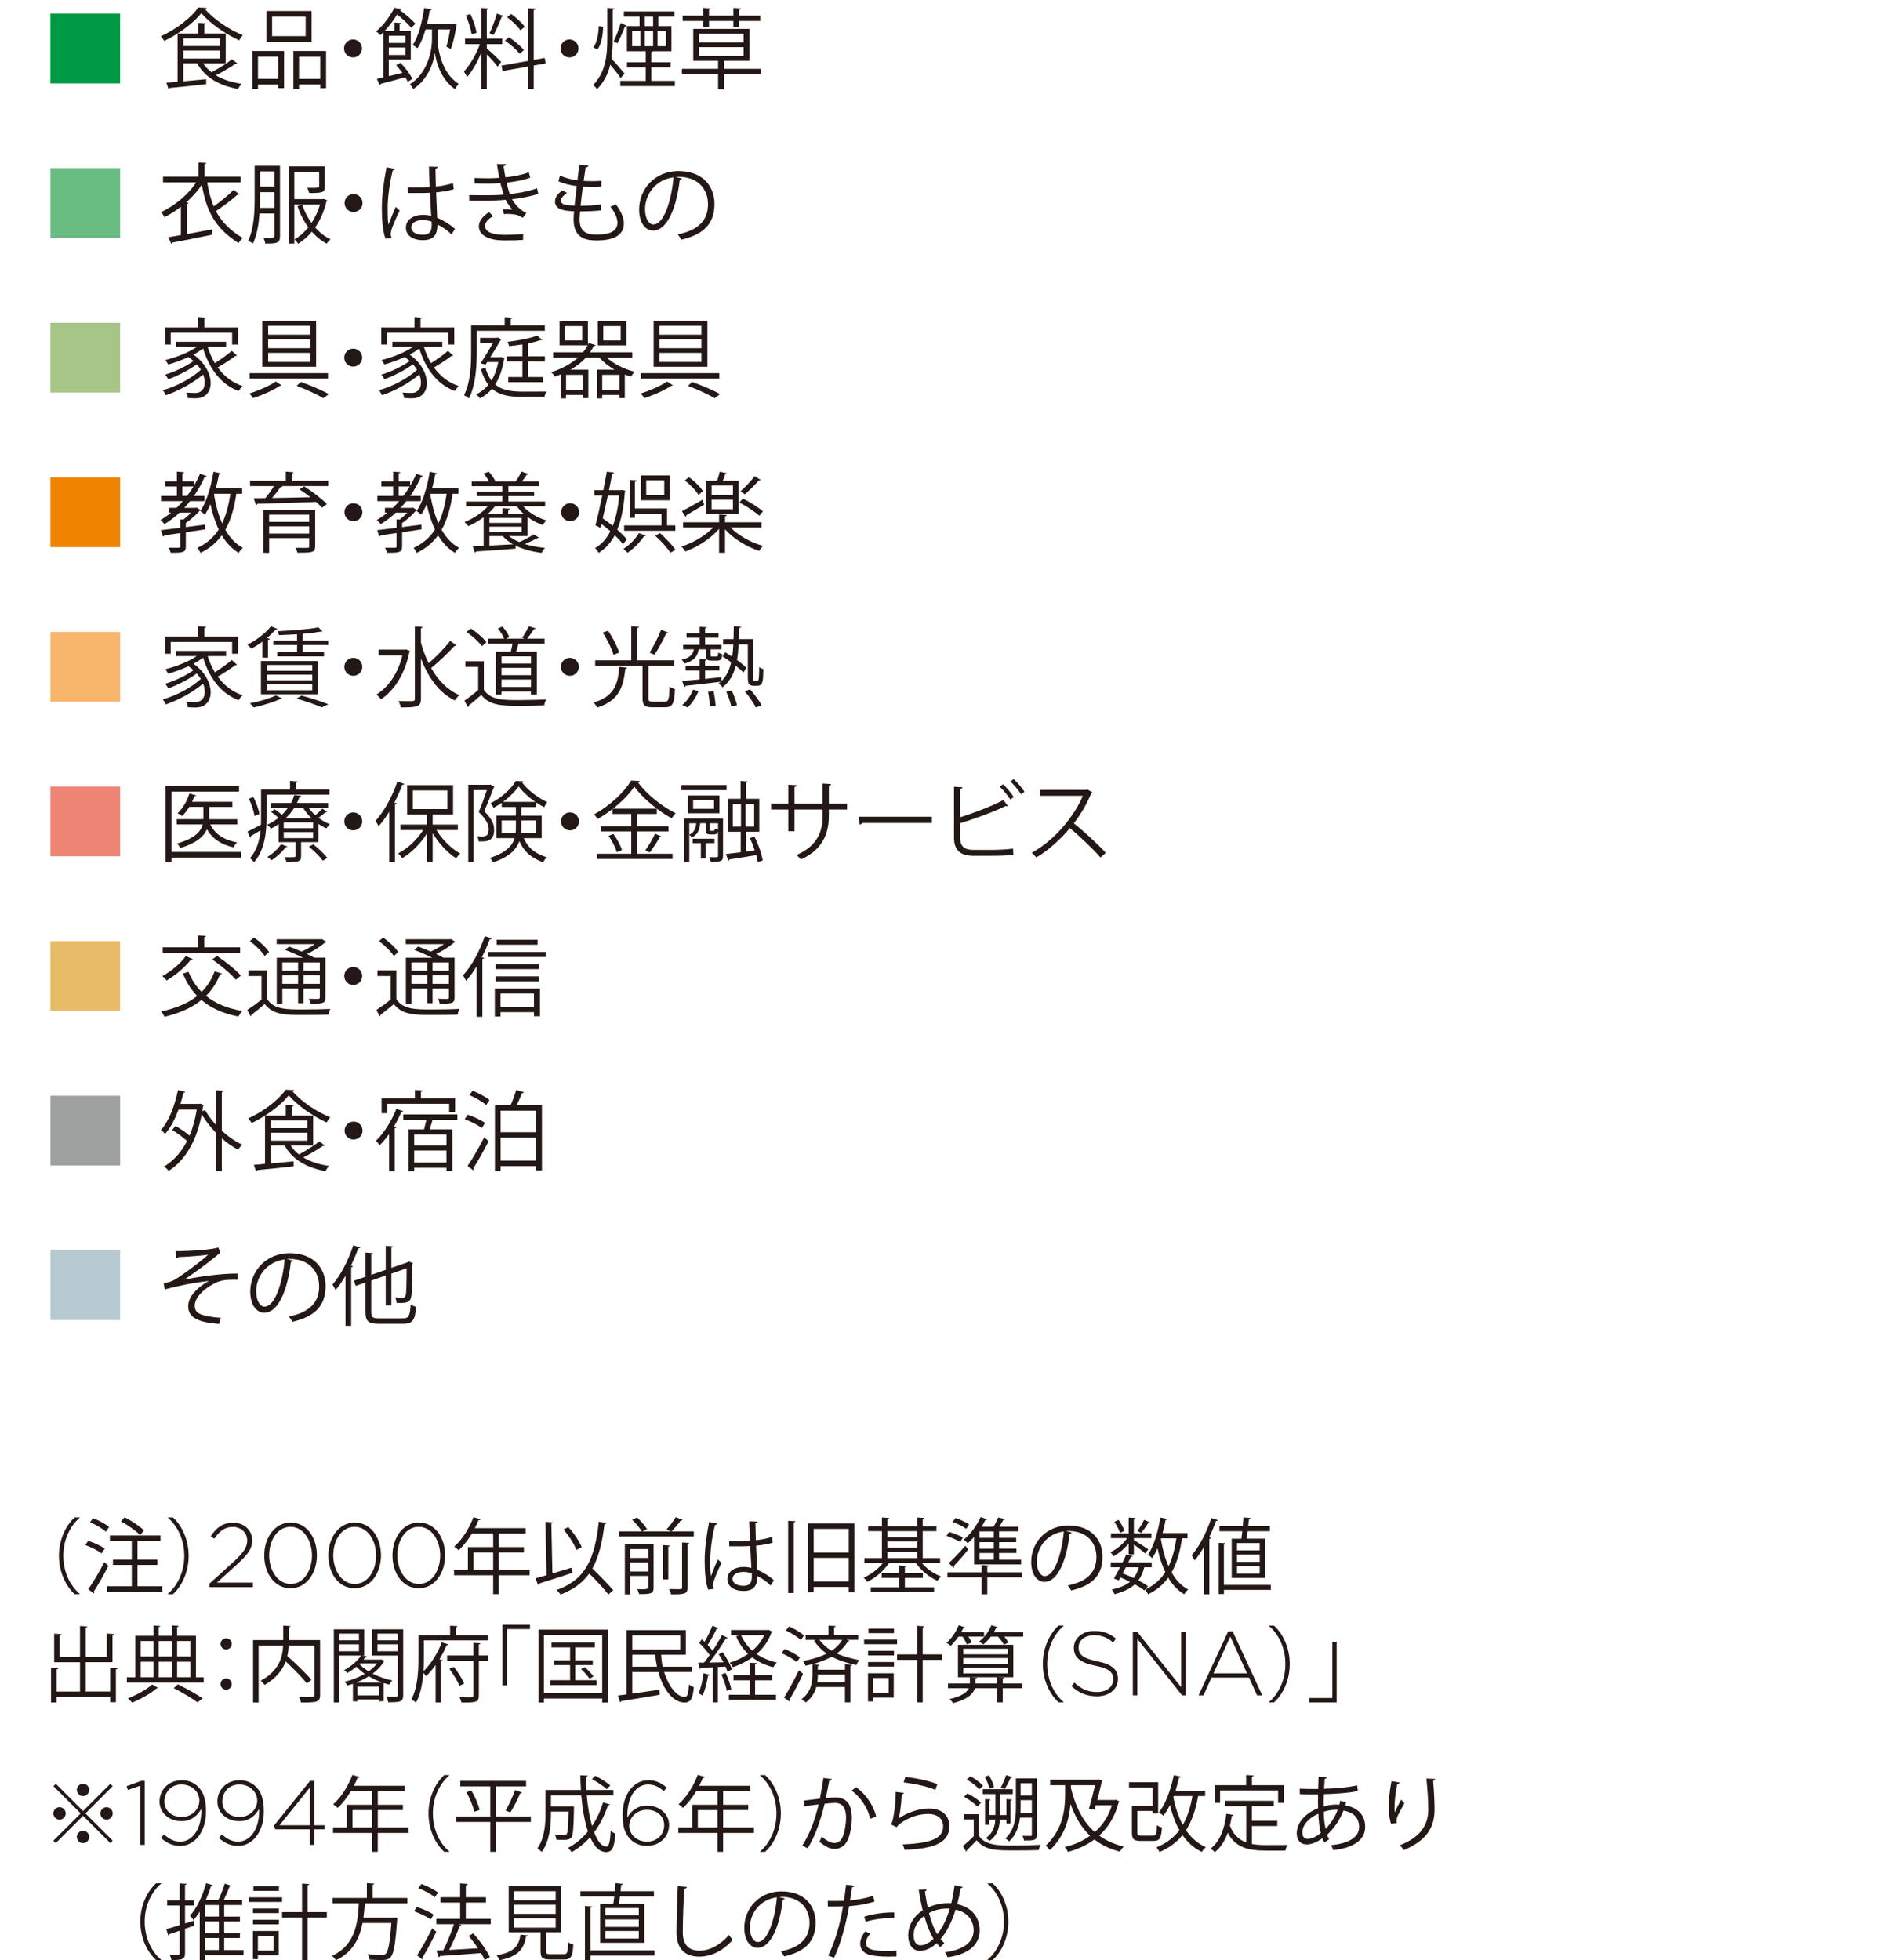 <?xml version="1.0" encoding="UTF-8"?><svg id="b" xmlns="http://www.w3.org/2000/svg" viewBox="0 0 130.595 134.795"><defs><style>.e{fill:#094;}.f{fill:#b8cad1;}.g{fill:#f08300;}.h{fill:#e8bb66;}.i{fill:#a8c588;}.j{fill:#69bd83;}.k{fill:none;}.l{fill:#231815;}.m{fill:#9fa0a0;}.n{fill:#f7b66c;}.o{fill:#ef8575;}</style></defs><g id="c"><g id="d"><path class="e" d="m3.465.937h4.797v4.798H3.465V.937Z"/><path class="l" d="m14.223.549c-.012.042-.06.072-.12.084.593.696,1.679,1.422,2.596,1.787-.09.096-.186.24-.251.354-.93-.419-2.009-1.169-2.603-1.864-.516.653-1.523,1.415-2.549,1.906-.054-.09-.156-.239-.234-.323,1.043-.468,2.081-1.266,2.573-1.973l.587.029Zm-.246,3.809c.15.233.342.438.569.617.468-.252,1.056-.617,1.403-.899l.372.282c-.03.029-.078.042-.132.029-.348.246-.881.558-1.343.792.486.294,1.085.485,1.775.588-.09.084-.198.245-.252.354-1.295-.234-2.285-.804-2.807-1.763h-.953v1.235c.492-.042,1.037-.097,1.571-.145v.342c-.917.103-1.901.204-2.495.258-.012.048-.042.078-.09.084l-.15-.443.768-.066v-3.315h1.427v-.732l.528.03c-.006.042-.036.072-.12.084v.618h1.475v2.051h-1.547Zm1.145-1.722h-2.512v.528h2.512v-.528Zm-2.512.84v.552h2.512v-.552h-2.512Z"/><path class="l" d="m17.357,6.114v-2.608h2.177v2.555h-.402v-.246h-1.391v.3h-.384Zm1.775-2.219h-1.391v1.529h1.391v-1.529Zm2.297-3.137v2.111h-3.106V.759s3.106,0,3.106,0Zm-.408,1.728v-1.338h-2.309v1.338h2.309Zm-.846,1.02h2.249v2.561h-.402v-.258h-1.457v.3h-.39v-2.603Zm.39,1.919h1.457v-1.529h-1.457v1.529Z"/><path class="l" d="m24.897,3.332c0,.342-.276.617-.618.617s-.618-.275-.618-.617.276-.618.618-.618c.354,0,.618.288.618.618Z"/><path class="l" d="m27.544,4.321c.324.329.671.791.815,1.109l-.318.191c-.042-.09-.096-.197-.168-.312-.624.174-1.265.354-1.691.456,0,.048-.03.077-.066.096l-.198-.438.443-.097v-3.105c-.066.065-.132.132-.204.197-.072-.084-.204-.204-.294-.258.582-.485,1.007-1.127,1.253-1.619l.486.078c-.012.042-.042.066-.108.078.39.275.845.672,1.073.936l-.288.275c-.204-.252-.605-.623-.971-.911-.222.359-.51.768-.87,1.146h.689v-.588l.468.03c-.006.042-.042.065-.114.077v.48h.768v1.955h-1.511v1.139c.294-.065.618-.144.936-.222-.132-.186-.288-.372-.432-.527l.3-.168Zm.336-1.859h-1.14v.492h1.14v-.492Zm-1.14,1.319h1.14v-.516h-1.14v.516Zm3.364-1.757v.72c-.006.462.18,2.207,1.439,3.028-.078.09-.198.252-.258.354-1.007-.684-1.319-1.979-1.373-2.477h-.006c-.06.504-.396,1.763-1.481,2.471-.048-.084-.168-.246-.24-.324,1.349-.852,1.523-2.566,1.523-3.052v-.72h-.443c-.144.504-.33.959-.552,1.289-.078-.065-.234-.162-.33-.216.384-.558.642-1.553.786-2.549l.516.103c-.018.048-.06.071-.132.071-.048.312-.114.624-.186.93h1.793l.24.012c0,.12-.18,1.151-.396,1.703l-.306-.161c.096-.3.192-.762.258-1.182h-.852Z"/><path class="l" d="m33.478,3.038v.294c.21.168.846.773.99.923l-.246.33c-.126-.186-.479-.576-.744-.846v2.375h-.39v-2.459c-.27.63-.629,1.271-.971,1.649-.042-.114-.144-.288-.216-.384.402-.42.858-1.193,1.104-1.883h-1.025v-.384h1.109V.549l.504.036c-.006.042-.036.066-.114.078v1.991h1.062v.384h-1.062Zm-1.127-2.069c.198.408.372.941.425,1.289l-.342.097c-.054-.349-.216-.888-.401-1.296,0,0,.318-.09.318-.09Zm2.272.126c-.018.036-.06.061-.12.061-.138.365-.372.911-.558,1.247-.066-.024-.222-.096-.282-.114.174-.354.396-.941.504-1.35l.456.156Zm2.902,3.263l-.821.144v1.619h-.396v-1.547l-1.745.312-.072-.378,1.817-.317V.562l.516.035c-.006.042-.036.072-.12.084v3.437l.755-.132.066.372Zm-2.519-1.793c.378.245.815.617,1.025.881-.24.192-.264.222-.294.252-.204-.264-.635-.647-1.013-.905l.282-.228Zm.156-1.596c.348.252.744.618.924.876l-.3.239c-.174-.264-.564-.642-.912-.899l.288-.216Z"/><path class="l" d="m39.783,3.332c0,.342-.276.617-.618.617s-.618-.275-.618-.617.276-.618.618-.618c.354,0,.618.288.618.618Z"/><path class="l" d="m42.136,2.63c0,.474-.018.941-.083,1.403.222.228.773.869.905,1.037l-.282.294c-.132-.21-.456-.623-.708-.917-.144.605-.414,1.181-.906,1.685-.06-.084-.186-.222-.276-.281.882-.906.978-2.081.978-3.221V.549c.288.024.39.024.492.03-.006.042-.042.072-.12.084v1.967Zm-1.331.63c.246-.318.354-.912.372-1.47l.3.049c-.012.575-.114,1.199-.39,1.57l-.282-.149Zm2.297-1.487c-.018.03-.066.048-.126.048-.12.336-.342.84-.516,1.157-.006-.006-.258-.138-.258-.138.167-.33.377-.882.485-1.26l.414.192Zm1.691,3.79h1.619v.359h-3.754v-.359h1.751v-.93h-1.289v-.354h1.289v-.756h-1.295v-1.727h.87v-.648h-1.08v-.359h3.484v.359h-1.115v.648h.899v1.727h-1.266c-.018.03-.054.048-.114.06v.696h1.325v.354h-1.325v.93Zm-1.319-3.418v1.031h.564v-1.031h-.564Zm.864-.996v.648h.576v-.648h-.576Zm.576.996h-.576v1.031h.576v-1.031Zm.887,1.031v-1.031h-.582v1.031h.582Z"/><path class="l" d="m52.328,4.734v.372h-2.542v1.025h-.402v-1.025h-2.489v-.372h2.489v-.551h-1.709V1.988h3.868v2.195h-1.757v.551h2.542Zm-3.964-2.866v-.426h-1.421v-.365h1.421v-.528l.51.03c-.006.042-.036.072-.114.084v.414h1.673v-.528l.516.03c-.006.042-.036.072-.12.084v.414h1.451v.365h-1.451v.426h-.396v-.426h-1.673v.426h-.396Zm-.3.456v.6h3.077v-.6h-3.077Zm0,.917v.612h3.077v-.612h-3.077Z"/><path class="j" d="m3.467,11.564h4.797v4.798H3.467v-4.798Z"/><path class="l" d="m14.251,12.54c.102.624.24,1.164.45,1.649.462-.324,1.02-.779,1.361-1.134l.402.306c-.03.03-.072.042-.138.03-.378.348-.99.804-1.476,1.122.384.731.954,1.325,1.853,1.858-.108.078-.234.228-.293.348-1.631-1.031-2.219-2.23-2.531-4.018-.27.414-.642.834-1.067,1.211l.156.03c-.006.036-.042.072-.12.078v2.075c.545-.103,1.151-.21,1.733-.318l.024.36c-1.001.21-2.081.419-2.752.545-.006.049-.042.078-.078.091l-.192-.462.857-.145v-1.948c-.348.27-.731.516-1.127.713-.048-.096-.156-.264-.228-.348.978-.462,1.889-1.235,2.405-2.045h-2.279v-.39h2.44v-.978l.534.036c-.006.042-.042.072-.12.084v.857h2.482v.39h-2.297Z"/><path class="l" d="m19.256,11.401v4.851c0,.492-.251.498-1.013.498-.012-.102-.066-.282-.12-.39.15.006.288.006.402.006.232,0,.348-.04.348-.12v-1.565h-1.025c-.054.726-.174,1.493-.456,2.075-.072-.065-.234-.162-.33-.198.42-.857.45-2.074.45-2.974v-2.183h1.745Zm-1.373,2.183c0,.222-.006.462-.012.713h1.001v-1.085h-.989v.372Zm.989-1.799h-.989v1.049h.989v-1.049Zm3.382,1.889l.252.102c-.006.03-.036.054-.054.066-.162.695-.432,1.301-.779,1.799.306.348.666.63,1.055.81-.084.072-.204.21-.258.306-.378-.198-.72-.479-1.025-.821-.282.342-.605.617-.947.827-.054-.096-.162-.228-.246-.3.336-.191.666-.474.954-.833-.318-.426-.57-.924-.75-1.458l.324-.096c.156.45.372.882.642,1.254.246-.372.45-.798.587-1.266h-1.769v2.687h-.39v-5.307h2.489v1.385c0,.426-.18.443-1.08.443-.018-.107-.072-.258-.126-.359.168,0,.324.006.444.006.248,0,.372-.03.372-.09v-1.008h-1.709v1.871h1.949l.066-.018Z"/><path class="l" d="m24.932,13.962c0,.342-.276.617-.618.617s-.618-.275-.618-.617.276-.618.618-.618c.354,0,.618.288.618.618Z"/><path class="l" d="m26.517,16.414c-.186-.432-.258-1.325-.258-2.11,0-.798.126-1.8.324-2.801l.582.114c-.012.06-.072.102-.156.107-.216.821-.348,1.889-.348,2.585,0,.455.006.911.054,1.133.132-.359.372-.936.498-1.217l.27.252c-.198.407-.618,1.319-.618,1.601,0,.084.018.174.06.288l-.408.048Zm1.523-3.532c.504.006,1.008.013,1.511-.023-.024-.516-.042-.96-.054-1.403l.605.018c-.006.061-.06.108-.156.126.006.384.018.773.03,1.229.474-.048.857-.132,1.175-.24l.054.42c-.288.09-.702.174-1.211.216.024.666.054,1.367.072,1.751.456.187.912.48,1.224.762l-.234.384c-.246-.246-.6-.51-.972-.684-.006.51-.102,1.079-1.001,1.079-.702,0-1.169-.335-1.169-.863,0-.611.618-.881,1.169-.881.186,0,.384.023.57.077-.018-.377-.054-1.007-.084-1.595-.186.012-.438.018-.612.018h-.911l-.006-.39Zm1.643,2.357c-.192-.061-.396-.108-.593-.108-.366,0-.804.132-.804.51,0,.336.36.504.797.504.444,0,.606-.216.606-.696l-.006-.209Z"/><path class="l" d="m37.021,13.326c-.54.186-1.193.3-1.811.371.186.324.551.774.989.941l-.24.342c-.084-.042-.24-.113-.348-.18-.132-.048-.426-.09-.708-.09-.084,0-.168.006-.246.012l-.084-.329c.204-.013.498,0,.671.023-.162-.174-.354-.432-.474-.678-.402.042-.846.061-1.607.061-.294,0-.624,0-.894-.006l-.006-.378c.27.006.618.012.917.012.492,0,.978,0,1.463-.042-.066-.186-.162-.527-.234-.798-.24.024-.51.036-.755.036-.324,0-.738,0-1.02-.012v-.372c.36.019.755.019,1.013.019.216,0,.462-.013.69-.03-.054-.276-.114-.605-.162-.941l.618.006c0,.072-.054.114-.162.132.036.258.078.534.126.768.564-.054,1.169-.174,1.607-.348l.102.372c-.438.161-1.032.275-1.631.342.078.317.156.6.228.785.636-.065,1.325-.204,1.871-.396l.084.378Zm-1.055,3.172c-.33.024-.726.036-1.319.036-.971-.006-1.727-.318-1.715-.995.006-.354.318-.732.708-.948l.27.276c-.348.186-.551.438-.551.665,0,.426.527.612,1.289.618.45,0,.923-.024,1.332-.054l-.012.401Z"/><path class="l" d="m41.329,14.465c-.384.042-.929.072-1.433.072-.018.21-.036.443-.036.558,0,.96.636,1.037,1.193,1.037.941,0,1.409-.27,1.409-.821,0-.312-.167-.701-.492-1.104.114-.036.288-.102.384-.149.366.474.552.93.552,1.319,0,1.007-1.127,1.157-1.853,1.157-.576,0-1.607-.042-1.607-1.439,0-.27.024-.468.036-.569-.504-.019-1.313-.048-1.313-.666,0-.27.156-.521.51-.773l.318.186c-.264.162-.42.36-.42.522,0,.317.48.329.936.342.042-.402.096-.876.15-1.344-.432-.048-.93-.168-1.259-.33l.108-.39c.33.156.75.271,1.199.324.048-.378.09-.762.132-1.079l.624.077c-.018.072-.084.114-.192.12-.042.252-.09.582-.138.924.174.012.36.018.552.018.228,0,.462-.006.678-.023l-.018.396c-.18.012-.384.018-.587.018-.234,0-.468-.006-.678-.018-.06.45-.114.911-.156,1.319.474,0,1.001-.03,1.397-.084l.006.401Z"/><path class="l" d="m46.897,12.271c-.024.054-.072.096-.15.096-.216,1.865-.839,3.49-1.835,3.49-.504,0-.959-.504-.959-1.451,0-1.439,1.121-2.645,2.698-2.645,1.733,0,2.483,1.098,2.483,2.267,0,1.428-.828,2.117-2.279,2.453-.054-.097-.156-.258-.252-.366,1.379-.264,2.087-.936,2.087-2.068,0-.99-.636-1.89-2.039-1.89-.06,0-.126.006-.18.013l.426.102Zm-.576-.078c-1.211.15-1.961,1.151-1.961,2.201,0,.642.276,1.043.563,1.043.726,0,1.248-1.601,1.397-3.244Z"/><path class="i" d="m3.465,22.194h4.797v4.798H3.465v-4.798Z"/><path class="l" d="m14.284,23.854c.12.396.288.773.492,1.115.396-.245.863-.581,1.163-.845l.366.329c-.024.024-.078.03-.126.024-.306.24-.803.558-1.205.791.432.594,1.001,1.05,1.709,1.277-.09.078-.204.234-.27.342-1.229-.449-2.021-1.553-2.446-2.92-.192.144-.42.288-.66.414.828.594,1.181,1.361,1.181,1.967,0,.647-.408,1.043-1.031,1.043-.15,0-.342-.006-.54-.018-.006-.103-.042-.271-.108-.378.222.018.432.024.564.024.174,0,.318-.013.444-.114.168-.108.264-.33.264-.605,0-.168-.036-.354-.114-.552-.66.569-1.691,1.139-2.561,1.427-.048-.102-.132-.252-.216-.342.912-.246,2.015-.833,2.621-1.409-.078-.126-.174-.252-.282-.372-.516.384-1.325.798-1.955,1.025-.048-.096-.138-.233-.216-.317.636-.186,1.463-.576,1.949-.936-.102-.09-.216-.186-.342-.275-.45.21-.936.384-1.392.516-.048-.078-.144-.234-.204-.306.737-.187,1.577-.504,2.165-.906h-1.421v-.354h3.436v.354h-1.265Zm-2.543-.972v.81h-.39v-1.181h2.285v-.708l.534.036c-.006.042-.042.072-.12.078v.594h2.32v1.181h-.408v-.81h-4.222Z"/><path class="l" d="m19.366,26.498c-.024.019-.066.036-.12.036-.426.288-1.211.636-1.829.84-.06-.084-.186-.229-.276-.312.624-.198,1.416-.54,1.823-.828l.402.264Zm-2.201-.839h5.391v.377h-5.391v-.377Zm.875-3.593h3.7v3.154h-3.7v-3.154Zm.402.33v.618h2.885v-.618h-2.885Zm0,.93v.617h2.885v-.617h-2.885Zm0,.936v.623h2.885v-.623h-2.885Zm3.796,3.118c-.426-.252-1.139-.588-1.835-.846l.282-.27c.708.252,1.463.575,1.931.833l-.378.282Z"/><path class="l" d="m24.91,24.592c0,.342-.276.617-.618.617s-.618-.275-.618-.617.276-.618.618-.618c.354,0,.618.288.618.618Z"/><path class="l" d="m29.152,23.854c.12.396.288.773.492,1.115.396-.245.863-.581,1.163-.845l.366.329c-.024.024-.078.03-.126.024-.306.24-.803.558-1.205.791.432.594,1.001,1.05,1.709,1.277-.09.078-.204.234-.27.342-1.229-.449-2.021-1.553-2.446-2.92-.192.144-.42.288-.66.414.828.594,1.181,1.361,1.181,1.967,0,.647-.408,1.043-1.031,1.043-.15,0-.342-.006-.54-.018-.006-.103-.042-.271-.108-.378.222.018.432.024.564.024.174,0,.318-.013.444-.114.168-.108.264-.33.264-.605,0-.168-.036-.354-.114-.552-.66.569-1.691,1.139-2.561,1.427-.048-.102-.132-.252-.216-.342.912-.246,2.015-.833,2.621-1.409-.078-.126-.174-.252-.282-.372-.516.384-1.325.798-1.955,1.025-.048-.096-.138-.233-.216-.317.636-.186,1.463-.576,1.949-.936-.102-.09-.216-.186-.342-.275-.45.21-.936.384-1.392.516-.048-.078-.144-.234-.204-.306.737-.187,1.577-.504,2.165-.906h-1.421v-.354h3.436v.354h-1.265Zm-2.543-.972v.81h-.39v-1.181h2.285v-.708l.534.036c-.006.042-.042.072-.12.078v.594h2.32v1.181h-.408v-.81h-4.222Z"/><path class="l" d="m32.789,22.744v1.439c0,.936-.066,2.291-.546,3.221-.072-.072-.24-.192-.335-.229.456-.881.492-2.104.492-2.992v-1.811h2.309v-.564l.534.036c-.006.042-.036.072-.12.084v.444h2.345v.371h-4.677Zm1.691,1.806l.222.084c0,.029-.018.048-.036.065-.12.72-.324,1.289-.612,1.739.456.39,1.085.485,1.865.491.192,0,1.409,0,1.667-.006-.06.09-.126.258-.144.366h-1.541c-.881,0-1.565-.12-2.063-.558-.234.281-.516.504-.828.665-.054-.084-.18-.222-.264-.281.324-.156.605-.372.839-.654-.209-.27-.377-.617-.51-1.073l.306-.113c.102.371.246.665.414.894.216-.342.372-.768.474-1.277h-.761l-.12.186-.33-.102c.282-.438.618-.996.852-1.403h-.888v-.342h1.133l.072-.024.246.12c-.012.023-.03.048-.054.072-.167.293-.438.731-.701,1.163h.695l.066-.012Zm2.993.306h-1.164v1.067h1.038v.354h-2.393v-.354h.972v-1.067h-1.091v-.354h1.091v-.821c-.306.048-.618.09-.912.12-.018-.084-.072-.21-.114-.294.726-.09,1.601-.246,2.051-.438l.324.306c-.012.012-.036.018-.06.018-.012,0-.03,0-.048-.006-.198.072-.461.145-.755.204-.018.024-.048.036-.102.042v.869h1.164v.354Z"/><path class="l" d="m43.484,24.592h-1.751c.474.438,1.206.797,1.919.971-.09.084-.198.229-.258.33-.144-.042-.282-.084-.426-.138v1.619h-.372v-.216h-1.182v.239h-.36v-1.979h1.206c-.402-.228-.762-.516-1.031-.827h-.936c-.288.317-.642.593-1.056.827h1.224v1.955h-.378v-.216h-1.157v.239h-.36v-1.654c-.132.054-.264.107-.402.155-.048-.084-.174-.233-.252-.3.731-.246,1.361-.581,1.835-1.007h-1.703v-.366h2.051c.126-.15.228-.312.318-.479h-1.931v-1.661h1.949v1.625l.054-.12.479.138c-.012.036-.06.061-.138.066-.072.149-.15.294-.246.432h2.902v.366Zm-3.442-1.182v-.989h-1.188v.989h1.188Zm.042,3.394v-1.031h-1.157v1.031h1.157Zm2.992-4.719v1.661h-1.961v-1.661h1.961Zm-1.661,4.719h1.182v-1.031h-1.182v1.031Zm1.271-3.394v-.989h-1.199v.989h1.199Z"/><path class="l" d="m46.276,26.498c-.024.019-.066.036-.12.036-.426.288-1.211.636-1.829.84-.06-.084-.186-.229-.276-.312.624-.198,1.416-.54,1.823-.828l.402.264Zm-2.201-.839h5.391v.377h-5.391v-.377Zm.875-3.593h3.7v3.154h-3.7v-3.154Zm.402.33v.618h2.885v-.618h-2.885Zm0,.93v.617h2.885v-.617h-2.885Zm0,.936v.623h2.885v-.623h-2.885Zm3.796,3.118c-.426-.252-1.139-.588-1.835-.846l.282-.27c.708.252,1.463.575,1.931.833l-.378.282Z"/><path class="g" d="m3.467,32.824h4.797v4.798H3.467v-4.798Z"/><path class="l" d="m14.111,36.402l-1.331.198v.972c0,.401-.168.449-1.043.438-.018-.102-.078-.246-.126-.348.162,0,.306.006.426.006.348,0,.36,0,.36-.096v-.918c-.42.066-.804.12-1.104.162-.006.048-.042.078-.078.084l-.15-.443c.354-.042.822-.097,1.332-.162v-.582l.216.012c.18-.138.372-.306.521-.474h-.792c-.318.3-.666.57-1.031.792-.06-.078-.186-.216-.27-.288.252-.144.492-.312.726-.504h-.168v-.329h.54c.15-.145.3-.301.438-.462h-1.499v-.36h1.085v-.647h-.81v-.354h.81v-.666l.498.036c-.006.036-.042.066-.12.078v.552h.792v.312c.156-.27.3-.546.419-.833l.468.161c-.018.048-.084.061-.144.055-.204.461-.456.899-.737,1.307h.72v.36h-.99c-.126.161-.258.312-.396.462h.785l.06-.024.282.186c-.012.024-.054.042-.084.048-.228.271-.6.606-.936.834v.282c.432-.055.881-.114,1.325-.174l.006.329Zm-1.571-2.303h.33c.156-.204.3-.426.438-.647h-.768v.647Zm4.114-.149h-.401c-.144.989-.378,1.811-.756,2.477.306.546.702.978,1.206,1.241-.096.084-.222.233-.288.348-.479-.282-.857-.695-1.163-1.205-.366.504-.84.905-1.463,1.205-.042-.096-.15-.264-.222-.342.642-.294,1.121-.714,1.475-1.266-.246-.51-.432-1.097-.57-1.738-.12.275-.246.521-.39.726-.066-.078-.21-.198-.306-.258.426-.6.732-1.655.906-2.699l.51.108c-.012.048-.054.072-.132.072-.06.317-.132.642-.216.953h1.811v.378Zm-1.919,0l-.018.06c.12.72.3,1.392.558,1.973.276-.563.45-1.241.569-2.032h-1.109Z"/><path class="l" d="m22.569,33.057v.365h-3.196l.054.019c-.024.036-.066.054-.132.054-.15.216-.372.504-.588.75.797-.013,1.727-.03,2.645-.055-.246-.191-.51-.384-.755-.539l.318-.21c.545.348,1.229.863,1.565,1.223l-.336.246c-.102-.12-.246-.252-.408-.396-1.481.054-3.046.107-4.036.126-.012.048-.042.078-.09.09l-.168-.468.81-.012c.198-.24.426-.558.587-.828h-1.643v-.365h2.459v-.624l.527.036c-.006.042-.036.072-.114.078v.51h2.5Zm-.894,1.99v2.513c0,.229-.06.33-.24.391-.18.054-.492.054-.978.054-.024-.103-.084-.24-.138-.336.186.006.366.006.51.006h.312c.096-.006.126-.03.126-.12v-.552h-2.758v1.008h-.402v-2.963h3.568Zm-.408.342h-2.758v.498h2.758v-.498Zm-2.758,1.302h2.758v-.498h-2.758v.498Z"/><path class="l" d="m24.923,35.222c0,.342-.276.617-.618.617s-.618-.275-.618-.617.276-.618.618-.618c.354,0,.618.288.618.618Z"/><path class="l" d="m28.985,36.402l-1.331.198v.972c0,.401-.168.449-1.043.438-.018-.102-.078-.246-.126-.348.162,0,.306.006.426.006.348,0,.36,0,.36-.096v-.918c-.42.066-.804.12-1.104.162-.006.048-.042.078-.078.084l-.15-.443c.354-.042.822-.097,1.332-.162v-.582l.216.012c.18-.138.372-.306.521-.474h-.792c-.318.3-.666.57-1.031.792-.06-.078-.186-.216-.27-.288.252-.144.492-.312.726-.504h-.168v-.329h.54c.15-.145.3-.301.438-.462h-1.499v-.36h1.085v-.647h-.81v-.354h.81v-.666l.498.036c-.006.036-.042.066-.12.078v.552h.792v.312c.156-.27.3-.546.419-.833l.468.161c-.018.048-.084.061-.144.055-.204.461-.456.899-.737,1.307h.72v.36h-.99c-.126.161-.258.312-.396.462h.785l.06-.024.282.186c-.012.024-.054.042-.084.048-.228.271-.6.606-.936.834v.282c.432-.055.881-.114,1.325-.174l.006.329Zm-1.571-2.303h.33c.156-.204.3-.426.438-.647h-.768v.647Zm4.114-.149h-.401c-.144.989-.378,1.811-.756,2.477.306.546.702.978,1.206,1.241-.096.084-.222.233-.288.348-.479-.282-.857-.695-1.163-1.205-.366.504-.84.905-1.463,1.205-.042-.096-.15-.264-.222-.342.642-.294,1.121-.714,1.475-1.266-.246-.51-.432-1.097-.57-1.738-.12.275-.246.521-.39.726-.066-.078-.21-.198-.306-.258.426-.6.732-1.655.906-2.699l.51.108c-.012.048-.054.072-.132.072-.06.317-.132.642-.216.953h1.811v.378Zm-1.919,0l-.018.06c.12.72.3,1.392.558,1.973.276-.563.45-1.241.569-2.032h-1.109Z"/><path class="l" d="m36.28,36.864h-1.271c.192.162.432.294.708.408.336-.145.744-.36.99-.528l.36.229c-.024.035-.066.035-.12.035-.222.12-.558.276-.857.402.414.132.887.216,1.385.264-.078.078-.174.234-.228.342-.66-.084-1.283-.246-1.787-.498l-.012.21c-.99.078-2.051.15-2.71.192-.006.048-.042.072-.078.078l-.15-.426c.216-.013.468-.019.75-.036v-1.967c-.33.245-.696.455-1.055.611-.06-.078-.18-.216-.258-.282.582-.233,1.2-.617,1.602-1.085h-1.5v-.324h2.5v-.377h-1.757v-.312h1.757v-.371h-2.11v-.324h1.193c-.096-.174-.24-.384-.372-.54l.348-.132c.186.192.378.468.456.653l-.042.019h1.457l-.018-.006c.138-.187.312-.479.408-.672l.48.162c-.018.036-.06.048-.12.048-.09.132-.216.317-.335.468h1.199v.324h-2.129v.371h1.769v.312h-1.769v.377h2.524v.324h-1.517c.39.432,1.001.798,1.607.972-.084.078-.198.222-.258.317-.359-.126-.719-.317-1.037-.552v1.313Zm-.276-1.541c-.18-.156-.336-.33-.462-.51h-1.505c-.132.18-.294.348-.474.51h.996v-.372l.504.03c-.006.042-.036.072-.114.084v.258h1.056Zm-2.345.288v.348h2.213v-.348h-2.213Zm0,.965h2.213v-.359h-2.213v.359Zm0,.288v.653c.503-.029,1.067-.06,1.625-.09-.282-.161-.521-.348-.713-.563h-.912Z"/><path class="l" d="m39.827,35.222c0,.342-.276.617-.618.617s-.618-.275-.618-.617.276-.618.618-.618c.354,0,.618.288.618.618Z"/><path class="l" d="m42.786,33.692l.216.048c-.006.03-.018.054-.03.078-.072,1.079-.246,1.937-.522,2.608.27.233.504.468.654.665l-.258.33c-.138-.18-.336-.396-.57-.617-.282.539-.654.929-1.104,1.211-.06-.102-.162-.252-.252-.33.426-.233.78-.617,1.056-1.157-.204-.174-.414-.342-.618-.497l-.072.27-.336-.18c.138-.522.312-1.283.468-2.045h-.546v-.372h.618c.09-.443.174-.882.24-1.266l.498.055c-.012.042-.048.071-.126.077-.06.342-.138.726-.222,1.134h.833l.072-.012Zm-.983.384c-.114.539-.24,1.085-.354,1.564.228.156.468.336.689.522.222-.564.372-1.254.444-2.087h-.779Zm2.608,2.752c-.018.036-.066.055-.126.048-.276.414-.713.857-1.127,1.134-.066-.072-.198-.204-.282-.27.39-.246.815-.66,1.062-1.08l.474.168Zm-.75-1.505v.282h-.36v-2.603l.474.035c-.006.042-.036.066-.114.078v1.848h2.213v1.169h.569v.366h-3.52v-.366h2.567v-.81h-1.829Zm2.405-2.633v1.709h-1.991v-1.709h1.991Zm-.384,1.367v-1.025h-1.242v1.025h1.242Zm-.294,2.603c.39.342.852.822,1.062,1.146-.03.024-.06.048-.348.198-.198-.318-.647-.815-1.043-1.163l.33-.181Z"/><path class="l" d="m52.366,36.276h-2.117c.534.558,1.397,1.032,2.225,1.26-.09.084-.21.233-.27.342-.858-.282-1.775-.834-2.345-1.487v1.619h-.408v-1.644c-.563.672-1.493,1.254-2.314,1.554-.066-.103-.186-.258-.276-.336.786-.252,1.649-.743,2.183-1.308h-2.069v-.359h2.477v-.534l.528.03c-.006.048-.042.078-.12.084v.42h2.506v.359Zm-5.469-1.127c.36-.18.887-.486,1.415-.786l.114.336c-.45.271-.923.552-1.223.726,0,.048-.024.09-.06.108l-.246-.384Zm.479-2.339c.372.264.786.666.965.96l-.306.264c-.168-.3-.57-.714-.941-.996l.282-.228Zm3.424.246v2.297h-2.249v-2.297h.768c.066-.198.138-.444.18-.624l.498.114c-.012.036-.054.06-.12.06-.042.126-.102.294-.167.45h1.091Zm-.396.983v-.653h-1.469v.653h1.469Zm0,.983v-.666h-1.469v.666h1.469Zm.684-.744c.474.24,1.08.618,1.379.882l-.246.306c-.293-.27-.887-.659-1.373-.917l.24-.271Zm-.162-.497c.312-.271.731-.714.971-1.038l.414.259c-.018.029-.06.048-.132.035-.246.294-.642.684-.953.954l-.3-.21Z"/><path class="n" d="m3.468,43.454h4.797v4.798H3.468v-4.798Z"/><path class="l" d="m14.284,45.113c.12.396.288.773.492,1.115.396-.245.863-.581,1.163-.845l.366.329c-.024.024-.078.03-.126.024-.306.24-.803.558-1.205.791.432.594,1.001,1.05,1.709,1.277-.09.078-.204.234-.27.342-1.229-.449-2.021-1.553-2.446-2.92-.192.144-.42.288-.66.414.828.594,1.181,1.361,1.181,1.967,0,.647-.408,1.043-1.031,1.043-.15,0-.342-.006-.54-.018-.006-.103-.042-.271-.108-.378.222.018.432.024.564.024.174,0,.318-.013.444-.114.168-.108.264-.33.264-.605,0-.168-.036-.354-.114-.552-.66.569-1.691,1.139-2.561,1.427-.048-.102-.132-.252-.216-.342.912-.246,2.015-.833,2.621-1.409-.078-.126-.174-.252-.282-.372-.516.384-1.325.798-1.955,1.025-.048-.096-.138-.233-.216-.317.636-.186,1.463-.576,1.949-.936-.102-.09-.216-.186-.342-.275-.45.21-.936.384-1.392.516-.048-.078-.144-.234-.204-.306.737-.187,1.577-.504,2.165-.906h-1.421v-.354h3.436v.354h-1.265Zm-2.543-.972v.81h-.39v-1.181h2.285v-.708l.534.036c-.006.042-.042.072-.12.078v.594h2.32v1.181h-.408v-.81h-4.222Z"/><path class="l" d="m18.047,45.222v-1.104c-.252.186-.51.354-.762.485-.066-.078-.186-.21-.276-.27.582-.288,1.235-.768,1.625-1.271l.443.187c-.018.048-.072.054-.132.048-.168.191-.366.39-.587.575l.192.054c-.012.036-.042.072-.12.078v1.218h-.384Zm1.361,2.812c-.03.036-.054.036-.132.036-.48.216-1.224.443-1.823.575-.06-.072-.186-.21-.27-.282.6-.113,1.349-.323,1.793-.545l.432.216Zm-1.463-.294v-2.285h3.94v2.285h-3.94Zm.396-2.015v.401h3.136v-.401h-3.136Zm0,.665v.396h3.136v-.396h-3.136Zm0,.66v.413h3.136v-.413h-3.136Zm2.087-3.011v-.426c-.414.024-.846.048-1.241.061-.018-.078-.054-.198-.096-.271.978-.042,2.165-.132,2.807-.264l.276.282c-.018.012-.036.018-.066.018-.012,0-.03,0-.048-.006-.306.054-.719.102-1.169.144l-.072.019v.443h1.751v.312h-1.751v.475h1.463v.306h-3.22v-.306h1.367v-.475h-1.637v-.312h1.637Zm1.697,4.6c-.39-.174-1.049-.408-1.733-.6l.336-.21c.678.18,1.409.42,1.853.6l-.456.21Z"/><path class="l" d="m24.916,45.852c0,.342-.276.617-.618.617s-.618-.275-.618-.617.276-.618.618-.618c.354,0,.618.288.618.618Z"/><path class="l" d="m27.928,44.651l.288.133c-.012.023-.036.054-.066.071-.312,1.512-1.049,2.627-1.943,3.232-.072-.102-.228-.258-.324-.324.81-.503,1.481-1.433,1.787-2.687h-1.625v-.407h1.811l.072-.019Zm1.02-.468c.132.498.312.978.528,1.422.503-.426,1.115-1.056,1.487-1.541l.426.317c-.03.036-.084.042-.132.036-.414.456-1.085,1.098-1.607,1.518.479.839,1.121,1.517,1.943,1.864-.102.084-.24.246-.312.366-1.091-.521-1.841-1.589-2.333-2.891v2.776c0,.546-.252.594-1.379.594-.024-.12-.102-.323-.168-.438.228.006.438.006.606.006.503,0,.521,0,.521-.162v-4.971l.54.029c-.006.048-.036.078-.12.084v.989Z"/><path class="l" d="m33.275,45.468v1.961c.468.713,1.325.713,2.405.713.647,0,1.409-.018,1.877-.048-.048.096-.12.288-.132.408-.414.018-1.073.029-1.667.029-1.235,0-2.057,0-2.663-.743-.294.264-.611.534-.869.737.006.055-.012.078-.054.097l-.234-.444c.288-.191.642-.468.947-.731v-1.595h-.881v-.384h1.271Zm-.894-2.249c.402.258.863.653,1.073.947l-.318.27c-.198-.3-.653-.707-1.055-.978l.3-.239Zm1.721,1.589h1.025c.042-.168.084-.365.114-.546h-1.655v-.348h1.085c-.078-.21-.258-.491-.432-.695l.312-.138c.198.216.401.516.474.726l-.222.107h1.266l-.156-.06c.15-.222.342-.558.45-.786l.479.139c-.018.035-.06.054-.126.06-.114.186-.3.45-.462.647h1.193v.348h-1.793c-.042.162-.102.366-.162.546h1.427v2.956h-.402v-.209h-2.027v.209h-.39v-2.956Zm2.417.815v-.491h-2.027v.491h2.027Zm-2.027.3v.504h2.027v-.504h-2.027Zm0,1.313h2.027v-.51h-2.027v.51Z"/><path class="l" d="m39.808,45.852c0,.342-.276.617-.618.617s-.618-.275-.618-.617.276-.618.618-.618c.354,0,.618.288.618.618Z"/><path class="l" d="m43.126,45.905c0,.048-.048.078-.12.084-.138,1.211-.408,2.177-1.937,2.668-.042-.102-.162-.264-.246-.348,1.433-.42,1.673-1.277,1.769-2.452l.534.048Zm1.469,2.104c0,.198.048.24.293.24h.84c.246,0,.294-.15.318-1.038.09.078.264.145.372.175-.048.983-.156,1.247-.66,1.247h-.905c-.522,0-.666-.138-.666-.624v-2.219h-3.256v-.384h2.482v-2.345l.528.036c-.006.042-.036.072-.12.084v2.225h2.531v.384h-1.703c-.018.006-.036.006-.054.012v2.207Zm-2.777-4.642c.318.474.642,1.098.762,1.506l-.39.155c-.108-.401-.42-1.043-.738-1.522l.366-.139Zm4.132.132c-.018.036-.066.061-.138.061-.198.438-.534,1.067-.804,1.463-.006,0-.336-.149-.336-.149.27-.414.612-1.092.792-1.571l.486.197Z"/><path class="l" d="m48.556,44.651h-.504c-.078.456-.293.792-.989.978-.03-.084-.114-.203-.186-.264.552-.126.762-.342.84-.714h-.738v-.312h1.139v-.491h-.905v-.307h.905v-.443l.486.03c-.006.042-.042.065-.114.078v.335h.923v.307h-.923v.491h1.127v.312h-.75v.384c0,.091.012.108.114.108h.294c.09,0,.108-.03.12-.276.066.055.192.091.276.114-.024.354-.12.444-.342.444h-.39c-.306,0-.384-.072-.384-.384v-.391Zm3.244,1.865c0,.294.006.306.108.306.18,0,.198,0,.234-.035.066-.084.066-.576.066-.924.078.065.192.12.288.149-.018.876-.03,1.146-.444,1.146h-.228c-.102,0-.216-.029-.294-.102-.078-.078-.102-.168-.102-.582v-2.158h-.63c-.024.384-.054.737-.114,1.067.258.191.492.377.642.533l-.198.33c-.126-.138-.312-.3-.528-.468-.156.617-.432,1.115-.917,1.487-.06-.09-.18-.21-.27-.264.054-.036.102-.078.15-.12-.899.113-1.829.216-2.417.275-.006.048-.042.078-.078.084l-.162-.414c.33-.023.75-.065,1.211-.107v-.618h-.971v-.312h.971v-.474l.486.03c-.006.042-.042.071-.114.078v.365h.983v.312h-.983v.582c.366-.036.744-.078,1.115-.114l.006.265c.348-.33.552-.762.672-1.296-.198-.144-.402-.281-.588-.396l.186-.288c.15.09.312.192.474.3.036-.264.06-.539.078-.839h-.702v-.366h.714c.012-.282.012-.576.018-.888l.498.03c-.006.054-.048.084-.126.09l-.018.768h.983v2.566Zm-3.76,1.008c-.168.401-.444.852-.762,1.121-.084-.036-.174-.072-.366-.162.306-.239.594-.659.755-1.062l.372.103Zm.773,1.062c-.006-.258-.054-.689-.12-1.02l.372-.03c.078.324.138.75.144.995l-.396.055Zm1.475-.006c-.048-.265-.198-.702-.342-1.025l.378-.066c.15.317.306.743.36,1.001l-.396.091Zm1.691.065c-.144-.3-.474-.773-.768-1.115l.377-.126c.294.336.63.792.792,1.098l-.401.144Z"/><path class="o" d="m3.467,54.084h4.797v4.798H3.467v-4.798Z"/><path class="l" d="m16.572,58.58v.39h-4.779v.306h-.402v-5.235h5.049v.39h-4.647v4.15h4.779Zm-.252-2.249v.359h-1.853c.306.66.941,1.074,1.841,1.235-.09.078-.198.234-.246.342-.852-.191-1.463-.6-1.829-1.241-.21.48-.708.941-1.829,1.283-.048-.09-.156-.233-.24-.306,1.248-.348,1.649-.839,1.775-1.313h-1.787v-.359h1.835v-.846h-.972c-.15.246-.318.462-.492.63-.078-.066-.216-.144-.312-.198.342-.306.648-.821.816-1.354l.461.132c-.012.036-.048.054-.12.054-.048.126-.102.258-.162.384h2.771v.354h-1.595v.846h1.937Z"/><path class="l" d="m22.656,54.64h-4.324v1.602c0,.93-.114,2.201-.857,3.04-.06-.078-.21-.216-.288-.27.486-.546.666-1.247.731-1.919-.252.156-.486.294-.666.396.006.042-.018.084-.06.103l-.174-.408c.246-.114.576-.288.929-.479.006-.162.006-.312.006-.462v-1.955h1.991v-.588l.54.036c-.006.042-.042.072-.12.084v.468h2.291v.354Zm-5.229.162c.192.378.366.863.408,1.17-.246.113-.288.126-.33.144-.042-.312-.204-.81-.39-1.193l.312-.12Zm3.79.737c.132.181.288.36.468.517.168-.139.372-.33.485-.456l.318.228c-.018.024-.06.036-.114.03-.12.102-.306.258-.468.378.246.186.516.336.786.438-.084.066-.192.198-.246.288-.186-.078-.366-.187-.545-.306v1.253h-1.193v.96c0,.39-.186.407-1.007.407-.018-.107-.084-.24-.132-.336.132.006.252.006.36.006.39,0,.39-.006.39-.09v-.947h-1.158v-1.241c-.162.114-.342.222-.534.317-.054-.09-.168-.21-.252-.27.294-.138.552-.3.774-.479-.144-.138-.336-.294-.504-.408l.228-.191c.168.107.366.258.516.39.162-.156.3-.318.42-.486h-1.2v-.329h1.41c.096-.187.167-.366.222-.546l.474.054c-.012.048-.042.078-.12.078-.048.138-.102.276-.174.414h2.141v.329h-1.343Zm-1.451,2.669c-.018.036-.054.054-.12.048-.24.33-.624.678-.972.899-.066-.065-.198-.174-.282-.233.336-.198.714-.528.93-.87l.444.156Zm1.769-1.259v-.402h-2.021v.402h2.021Zm0,.684v-.414h-2.021v.414h2.021Zm-1.295-2.094c-.156.252-.354.498-.6.732h1.793c-.234-.223-.438-.474-.594-.732h-.6Zm1.961,3.646c-.192-.27-.6-.684-.954-.966l.3-.161c.348.275.762.671.965.935l-.312.192Z"/><path class="l" d="m24.913,56.481c0,.342-.276.617-.618.617s-.618-.275-.618-.617.276-.618.618-.618c.354,0,.618.288.618.618Z"/><path class="l" d="m26.768,55.815c-.228.378-.479.714-.731,1.001-.042-.096-.144-.281-.21-.377.576-.624,1.151-1.661,1.499-2.699l.48.162c-.024.042-.066.061-.138.054-.156.42-.342.84-.552,1.241l.162.042c-.012.036-.042.066-.12.072v3.976h-.39v-3.472Zm4.719,1.259h-1.475c.396.66,1.043,1.296,1.643,1.619-.096.078-.222.223-.288.324-.582-.366-1.199-1.031-1.613-1.727v1.979h-.402v-1.949c-.432.696-1.079,1.338-1.691,1.686-.066-.103-.192-.246-.282-.324.636-.312,1.307-.947,1.721-1.607h-1.559v-.377h1.811v-.696h-1.349v-2.015h3.154v2.015h-1.403v.696h1.733v.377Zm-3.094-2.722v1.283h2.369v-1.283h-2.369Z"/><path class="l" d="m33.733,53.944l.27.162c-.012.018-.03.042-.054.054-.167.462-.419,1.104-.653,1.619.605.588.684.972.684,1.289,0,.792-.552.792-.875.792-.066,0-.126,0-.186-.006-.006-.103-.048-.264-.108-.36.102.013.204.019.288.019.27,0,.509,0,.509-.504,0-.33-.198-.708-.689-1.176.21-.479.414-1.067.564-1.505h-.912v4.947h-.366v-5.312h1.469l.06-.019Zm3.52,3.688h-1.235c.342.761.845,1.073,1.583,1.318-.096.084-.198.229-.24.349-.756-.288-1.284-.66-1.644-1.458-.204.57-.701,1.098-1.811,1.452-.042-.084-.15-.24-.222-.301,1.115-.354,1.547-.839,1.709-1.36h-1.259v-1.548h1.343v-.594h-.971v-.287c-.18.126-.372.239-.564.342-.042-.09-.126-.234-.198-.318.702-.348,1.397-.959,1.727-1.523l.516.019c-.012.036-.042.065-.09.072.396.533,1.109,1.079,1.739,1.36-.078.091-.162.24-.216.349-.174-.09-.36-.198-.54-.318v.306h-1.031v.594h1.403v1.548Zm-2.752-.336h.959c.012-.114.018-.229.018-.342v-.54h-.978v.882Zm2.309-2.159c-.444-.312-.87-.695-1.146-1.067-.24.354-.624.737-1.067,1.067h2.213Zm.072,1.277h-1.031v.552c0,.107-.006.222-.018.33h1.049v-.882Z"/><path class="l" d="m39.817,56.481c0,.342-.276.617-.618.617s-.618-.275-.618-.617.276-.618.618-.618c.354,0,.618.288.618.618Z"/><path class="l" d="m43.831,57.171v1.535h2.423v.359h-5.205v-.359h2.363v-1.535h-2.093v-.36h2.093v-.839h-1.29v-.342c-.324.251-.671.485-1.02.684-.06-.09-.168-.234-.251-.318,1.049-.558,2.081-1.517,2.554-2.326l.588.035c-.012.049-.06.078-.12.091.582.803,1.661,1.673,2.591,2.122-.096.103-.198.234-.27.354-.936-.516-2.009-1.392-2.573-2.184-.317.486-.851,1.032-1.469,1.518h3.016v.366h-1.337v.839h2.141v.36h-2.141Zm-1.415,1.433c-.078-.306-.318-.779-.563-1.133l.33-.126c.252.336.504.804.588,1.109l-.354.149Zm3.083-1.079c-.018.036-.066.054-.132.048-.174.312-.461.756-.689,1.044l-.3-.15c.222-.3.516-.791.671-1.14l.45.198Z"/><path class="l" d="m49.969,53.98v.354h-3.106v-.354h3.106Zm-.246,2.303v2.578c0,.391-.186.402-.845.402-.018-.09-.06-.229-.108-.324.125,0,.24.006.335.006.246,0,.276,0,.276-.09v-1.697c-.042.162-.12.217-.27.217h-.258c-.251,0-.317-.066-.317-.342v-.426h-.384c-.036.438-.162.785-.588.983-.03-.061-.102-.15-.162-.192v1.871h-.335v-2.986h2.656Zm-.246-.36h-2.165v-1.223h2.165v1.223Zm-2.075.685v.785c.324-.15.438-.401.48-.785h-.48Zm1.733,1.367h-.612v1.061h-.324v-1.061h-.564v-.3h1.5v.3Zm-1.469-2.975v.617h1.439v-.617h-1.439Zm1.146,2.033c0,.083.006.096.072.096h.174c.072,0,.084-.019.096-.168.054.042.15.072.228.09v-.443h-.569v.426Zm3.076.503c.27.528.503,1.206.563,1.632l-.342.107c-.018-.138-.054-.3-.102-.474-.689.114-1.385.228-1.841.294,0,.048-.042.078-.078.084l-.167-.456c.282-.03.635-.072,1.019-.12v-1.409h-.887v-2.267h.881v-1.224l.48.03c-.006.042-.036.072-.114.078v1.115h.917v2.267h-.917v1.361l.606-.084c-.096-.288-.216-.588-.342-.846l.324-.09Zm-1.493-2.255v1.56h.563v-1.56h-.563Zm1.469,1.56v-1.56h-.588v1.56h.588Z"/><path class="l" d="m58.254,55.665h-1.253v.414c0,1.146-.354,2.309-1.919,3.017-.078-.096-.204-.216-.312-.3,1.523-.66,1.805-1.728,1.805-2.711v-.42h-1.937v1.493h-.426v-1.493h-1.175v-.407h1.175v-1.302l.576.036c-.006.061-.06.114-.15.126v1.14h1.937v-1.379l.576.035c-.006.055-.054.103-.15.114v1.229h1.253v.407Z"/><path class="l" d="m59.073,56.163h5.007v.426h-4.78c-.036.06-.114.102-.192.114l-.036-.54Z"/><path class="l" d="m68.407,58.442c.24-.007.881-.03,1.259-.091.006.133.012.3.024.433-.396.042-.995.065-1.241.065h-1.499c-.906,0-1.343-.396-1.343-1.253v-3.496l.587.036c-.012.06-.054.096-.162.107v1.955c.917-.288,2.195-.768,2.974-1.188l.306.414c-.018.012-.048.018-.072.018-.03,0-.054-.006-.084-.018-.726.365-2.093.869-3.124,1.182v1.001c0,.605.294.834.911.834h1.463Zm.564-4.516c.275.245.576.617.743.881l-.228.174c-.168-.264-.48-.653-.732-.881l.216-.174Zm.737-.36c.27.246.576.612.744.876l-.228.174c-.168-.264-.485-.647-.731-.876l.216-.174Z"/><path class="l" d="m75.126,54.484c-.012.029-.042.054-.078.065-.324.762-.708,1.422-1.199,2.063.653.521,1.637,1.415,2.195,2.032l-.366.318c-.527-.612-1.493-1.523-2.104-2.015-.528.642-1.439,1.517-2.309,2.015-.066-.09-.209-.24-.312-.324,1.661-.911,2.974-2.614,3.514-3.916h-2.944v-.407h3.178l.078-.03.348.198Z"/><path class="h" d="m3.464,64.714h4.797v4.798H3.464v-4.798Z"/><path class="l" d="m12.965,66.823c.21.533.51.995.899,1.385.39-.384.69-.852.899-1.421l.504.168c-.012.036-.066.06-.138.054-.234.588-.558,1.067-.959,1.47.642.521,1.475.869,2.495,1.037-.09.09-.21.27-.27.384-1.043-.204-1.883-.576-2.542-1.14-.666.546-1.518.912-2.537,1.157-.048-.102-.156-.275-.234-.365.995-.216,1.829-.552,2.477-1.067-.414-.426-.738-.941-.978-1.541l.384-.12Zm.288-.876c-.018.048-.072.055-.132.048-.414.534-1.067,1.074-1.655,1.428-.066-.09-.21-.234-.3-.306.569-.306,1.229-.834,1.607-1.373l.48.203Zm3.262-.81v.396h-5.325v-.396h2.447v-.815l.527.03c-.006.042-.036.072-.12.084v.701h2.47Zm-.3,2.231c-.324-.402-1.031-.99-1.619-1.397l.33-.24c.576.384,1.295.954,1.643,1.355l-.354.282Z"/><path class="l" d="m18.377,66.728v1.973c.462.714,1.313.714,2.453.714.654,0,1.421-.013,1.889-.042-.048.09-.108.275-.132.396-.408.012-1.056.023-1.655.023-1.313,0-2.135,0-2.729-.749-.318.275-.647.54-.917.743,0,.055-.012.078-.054.097l-.228-.433c.294-.191.66-.455.983-.719v-1.619h-.906v-.384h1.295Zm-.905-2.261c.39.275.839.689,1.031.995l-.3.275c-.192-.306-.63-.737-1.02-1.025l.288-.245Zm3.37,1.385c-.378-.186-.84-.39-1.229-.533l.264-.234c.264.096.57.216.864.348.318-.144.654-.33.912-.516h-2.626v-.33h3.04l.066-.018.306.198c-.018.023-.06.042-.096.048-.306.264-.768.563-1.229.785.186.084.354.174.492.252h.774v2.729c0,.396-.126.438-1.02.438-.018-.107-.066-.245-.114-.342.174.006.342.013.461.013.258,0,.288,0,.288-.108v-.611h-1.127v1.013h-.366v-1.013h-1.085v1.037h-.384v-3.154h1.811Zm-.342.324h-1.085v.569h1.085v-.569Zm-1.085,1.475h1.085v-.594h-1.085v.594Zm2.579-.905v-.569h-1.127v.569h1.127Zm-1.127.905h1.127v-.594h-1.127v.594Z"/><path class="l" d="m24.91,67.111c0,.342-.276.617-.618.617s-.618-.275-.618-.617.276-.618.618-.618c.354,0,.618.288.618.618Z"/><path class="l" d="m27.257,66.728v1.973c.462.714,1.313.714,2.453.714.654,0,1.421-.013,1.889-.042-.048.09-.108.275-.132.396-.408.012-1.056.023-1.655.023-1.313,0-2.135,0-2.729-.749-.318.275-.647.54-.917.743,0,.055-.012.078-.054.097l-.228-.433c.294-.191.66-.455.983-.719v-1.619h-.906v-.384h1.295Zm-.905-2.261c.39.275.839.689,1.031.995l-.3.275c-.192-.306-.63-.737-1.02-1.025l.288-.245Zm3.37,1.385c-.378-.186-.84-.39-1.229-.533l.264-.234c.264.096.57.216.864.348.318-.144.654-.33.912-.516h-2.626v-.33h3.04l.066-.018.306.198c-.018.023-.06.042-.096.048-.306.264-.768.563-1.229.785.186.084.354.174.492.252h.774v2.729c0,.396-.126.438-1.02.438-.018-.107-.066-.245-.114-.342.174.006.342.013.461.013.258,0,.288,0,.288-.108v-.611h-1.127v1.013h-.366v-1.013h-1.085v1.037h-.384v-3.154h1.811Zm-.342.324h-1.085v.569h1.085v-.569Zm-1.085,1.475h1.085v-.594h-1.085v.594Zm2.579-.905v-.569h-1.127v.569h1.127Zm-1.127.905h1.127v-.594h-1.127v.594Z"/><path class="l" d="m32.783,66.445c-.228.378-.479.714-.731,1.001-.042-.096-.144-.281-.21-.377.576-.624,1.151-1.661,1.499-2.699l.48.162c-.024.042-.066.06-.138.054-.156.42-.342.84-.552,1.241l.162.042c-.012.036-.042.066-.12.072v3.976h-.39v-3.472Zm.804-.983h3.958v.342h-3.958v-.342Zm.444,4.438v-1.925h3.1v1.907h-.408v-.282h-2.303v.3h-.39Zm3.046-3.598v.335h-2.986v-.335h2.986Zm-2.986,1.175v-.336h2.98v.336h-2.98Zm2.878-2.854v.336h-2.812v-.336h2.812Zm-.246,3.688h-2.303v.953h2.303v-.953Z"/><path class="m" d="m3.467,75.344h4.797v4.798H3.467v-4.798Z"/><path class="l" d="m15.375,75.006c-.006.042-.042.072-.12.084v2.663c.438.401.93.743,1.409.959-.096.078-.222.234-.288.342-.378-.191-.762-.461-1.122-.779v2.249h-.414v-2.645c-.372-.384-.708-.81-.966-1.254-.372,1.926-1.199,3.203-2.272,3.887-.066-.091-.222-.234-.324-.294.635-.384,1.181-.966,1.583-1.758-.252-.245-.666-.552-1.02-.755l.222-.282c.33.18.713.438.977.666.216-.522.384-1.122.492-1.799h-1.253c-.24.665-.552,1.259-.924,1.679-.06-.078-.198-.204-.282-.27.54-.6.941-1.649,1.169-2.747l.498.12c-.012.042-.054.066-.126.066-.06.258-.125.516-.204.768h1.277l.078-.019.258.108c-.012.023-.036.054-.06.071l-.054.342.198-.077c.192.342.444.684.732,1.001v-2.362l.534.035Z"/><path class="l" d="m20.236,74.958c-.012.042-.06.072-.12.084.593.696,1.679,1.422,2.596,1.787-.09.096-.186.24-.251.354-.93-.419-2.009-1.169-2.603-1.864-.516.653-1.523,1.415-2.549,1.906-.054-.09-.156-.239-.234-.323,1.043-.468,2.081-1.266,2.573-1.973l.587.029Zm-.246,3.809c.15.233.342.438.569.617.468-.252,1.056-.617,1.403-.899l.372.282c-.03.029-.078.042-.132.029-.348.246-.881.558-1.343.792.486.294,1.085.485,1.775.588-.09.084-.198.245-.252.354-1.295-.234-2.285-.804-2.807-1.763h-.953v1.235c.492-.042,1.037-.097,1.571-.145v.342c-.917.103-1.901.204-2.495.258-.012.048-.042.078-.09.084l-.15-.443.768-.066v-3.315h1.427v-.732l.528.03c-.006.042-.036.072-.12.084v.618h1.475v2.051h-1.547Zm1.145-1.722h-2.512v.528h2.512v-.528Zm-2.512.84v.552h2.512v-.552h-2.512Z"/><path class="l" d="m24.934,77.741c0,.342-.276.617-.618.617s-.618-.275-.618-.617.276-.618.618-.618c.354,0,.618.288.618.618Z"/><path class="l" d="m26.759,80.535v-2.555c-.21.288-.426.558-.654.773-.048-.084-.174-.239-.252-.312.54-.504,1.074-1.35,1.403-2.194l.474.161c-.012.042-.06.066-.132.061-.138.329-.312.665-.498.983l.156.048c-.006.042-.042.072-.114.084v2.95h-.384Zm-.12-4.636v.648h-.396v-1.02h2.291v-.576l.534.036c-.006.042-.042.072-.12.078v.462h2.351v.953h-.408v-.582h-4.252Zm4.815,1.098h-1.709c-.048.186-.12.438-.192.66h1.553v2.86h-.402v-.216h-2.219v.228h-.384v-2.872h1.062c.054-.204.114-.444.162-.66h-1.589v-.365h3.718v.365Zm-.75,1.775v-.762h-2.219v.762h2.219Zm-2.219,1.169h2.219v-.827h-2.219v.827Z"/><path class="l" d="m32.166,76.649c.414.138.929.378,1.193.569l-.222.348c-.252-.197-.768-.455-1.181-.605l.21-.312Zm-.012,3.526c.324-.468.798-1.277,1.146-1.967l.3.264c-.318.636-.744,1.391-1.043,1.858.018.03.024.055.024.078,0,.024-.006.048-.024.072l-.402-.306Zm1.277-4.192c-.246-.222-.744-.51-1.151-.684l.222-.3c.408.162.912.432,1.164.647l-.234.336Zm2.597-.881c-.012.042-.06.065-.132.065-.09.234-.228.558-.372.828h1.745v4.485h-.402v-.3h-2.44v.342h-.39v-4.527h1.08c.138-.312.294-.738.378-1.044l.534.15Zm.839,1.271h-2.44v1.481h2.44v-1.481Zm-2.44,3.431h2.44v-1.571h-2.44v1.571Z"/><path class="f" d="m3.467,85.974h4.797v4.798H3.467v-4.798Z"/><path class="l" d="m12.085,86.032c1.115,0,2.519-.114,2.932-.252l.144.378c-.066.018-.156.096-.282.203-.605.504-1.481,1.134-2.195,1.626.833-.175,2.537-.433,3.658-.414v.426c-.084-.006-.18-.006-.27-.006-.324,0-.666.023-.917.09-.516.144-1.763.881-1.763,1.703,0,.371.228.497.312.539.27.15.923.258,1.487.294l-.132.42c-1.451-.114-2.117-.449-2.117-1.217,0-.774.84-1.428,1.427-1.739-1.025.107-2.039.317-3.034.575l-.078-.407c.348-.072.594-.156.786-.271.45-.264,1.775-1.235,2.273-1.709-.372.061-1.122.12-1.463.139-.174.012-.414.018-.57.029-.024.03-.096.072-.156.072l-.042-.479Z"/><path class="l" d="m20.154,86.68c-.024.054-.072.096-.15.096-.216,1.865-.839,3.49-1.835,3.49-.504,0-.959-.504-.959-1.451,0-1.439,1.121-2.645,2.698-2.645,1.733,0,2.483,1.098,2.483,2.267,0,1.428-.828,2.117-2.279,2.453-.054-.097-.156-.258-.252-.366,1.379-.264,2.087-.936,2.087-2.068,0-.99-.636-1.89-2.039-1.89-.06,0-.126.006-.18.013l.426.102Zm-.576-.078c-1.211.15-1.961,1.151-1.961,2.201,0,.642.276,1.043.563,1.043.726,0,1.248-1.601,1.397-3.244Z"/><path class="l" d="m23.762,87.723c-.216.366-.444.702-.684.983-.048-.096-.144-.287-.21-.377.552-.624,1.091-1.668,1.427-2.705l.474.156c-.012.042-.06.065-.132.06-.144.402-.312.804-.504,1.188l.138.042c-.006.036-.042.066-.12.078v4.018h-.39v-3.442Zm1.769,2.495c0,.354.084.438.534.438h1.649c.408,0,.474-.191.534-.959.096.071.258.138.372.161-.078.882-.216,1.17-.894,1.17h-1.661c-.713,0-.93-.162-.93-.815v-2.027l-.671.234-.126-.354.797-.275v-1.661l.51.036c-.006.042-.036.065-.114.078v1.415l.996-.342v-1.649l.503.036c-.006.042-.042.066-.114.078v1.397l1.091-.372c.03-.03.042-.042.084-.072l.324.126c-.006.019-.036.042-.06.061-.006,1.085-.024,1.984-.072,2.225-.066.413-.312.468-1.007.443-.012-.114-.048-.281-.102-.378.192.013.444.013.521.013.114,0,.174-.024.21-.181.042-.149.06-.846.06-1.835l-1.049.366v2.188h-.39v-2.057l-.996.348v2.165Z"/><path class="l" d="m5.478,104.369c-.619.517-1.124,1.465-1.124,2.611,0,1.175.522,2.111,1.124,2.611v.028h-.34c-.574-.517-1.084-1.47-1.084-2.64,0-1.169.511-2.123,1.084-2.64h.34v.028Z"/><path class="l" d="m6.066,105.953c.392.125.886.347,1.135.534l-.21.329c-.244-.188-.727-.432-1.124-.573l.199-.29Zm.006,3.326c.312-.442.772-1.209,1.101-1.861l.278.255c-.301.603-.709,1.317-.999,1.76.017.028.028.052.028.074,0,.028-.011.051-.028.068l-.38-.296Zm.329-4.887c.386.147.863.402,1.101.607l-.221.323c-.233-.216-.698-.488-1.09-.647l.21-.283Zm3.054,4.683h1.703v.369h-3.792v-.369h1.697v-1.465h-1.294v-.363h1.294v-1.294h-1.504v-.369h3.479v.369h-1.584v1.294h1.368v.363h-1.368v1.465Zm-.885-4.745c.477.244,1.056.624,1.334.908l-.267.323c-.267-.289-.834-.692-1.317-.942l.25-.289Z"/><path class="l" d="m11.549,109.592c.619-.517,1.124-1.465,1.124-2.611,0-1.175-.522-2.111-1.124-2.611v-.028h.34c.579.517,1.084,1.471,1.084,2.64,0,1.17-.505,2.123-1.084,2.64h-.34v-.028Z"/><path class="l" d="m14.737,105.805l-.244-.162c.381-.58.787-.936,1.554-.936.743,0,1.298.518,1.298,1.204,0,.605-.324,1.005-1.092,1.704l-1.335,1.21h2.471v.312h-2.983v-.243l1.628-1.473c.718-.655.967-1.03.967-1.492,0-.567-.461-.936-.986-.936-.555,0-.917.287-1.279.811Z"/><path class="l" d="m19.977,109.213c-1.111,0-1.804-1.043-1.804-2.253,0-1.211.705-2.266,1.816-2.266s1.804,1.042,1.804,2.253-.705,2.266-1.816,2.266Zm0-4.226c-.905,0-1.467.937-1.467,1.96s.574,1.972,1.479,1.972,1.467-.936,1.467-1.959-.574-1.973-1.479-1.973Z"/><path class="l" d="m24.386,109.213c-1.111,0-1.804-1.043-1.804-2.253,0-1.211.705-2.266,1.816-2.266s1.804,1.042,1.804,2.253-.705,2.266-1.816,2.266Zm0-4.226c-.905,0-1.467.937-1.467,1.96s.574,1.972,1.479,1.972,1.467-.936,1.467-1.959-.574-1.973-1.479-1.973Z"/><path class="l" d="m28.794,109.213c-1.111,0-1.804-1.043-1.804-2.253,0-1.211.705-2.266,1.816-2.266s1.804,1.042,1.804,2.253-.705,2.266-1.816,2.266Zm0-4.226c-.905,0-1.467.937-1.467,1.96s.574,1.972,1.479,1.972,1.467-.936,1.467-1.959-.574-1.973-1.479-1.973Z"/><path class="l" d="m36.424,107.945v.375h-2.123v1.3h-.386v-1.3h-2.69v-.375h.954v-1.561h1.737v-.931h-1.464c-.272.448-.585.852-.908,1.146-.068-.068-.216-.193-.307-.25.528-.454,1.027-1.237,1.323-2.026l.482.153c-.023.051-.074.062-.13.051-.074.188-.159.369-.256.551h3.497v.375h-1.85v.931h1.726v.363h-1.726v1.197h2.123Zm-3.86,0h1.351v-1.197h-1.351v1.197Z"/><path class="l" d="m37.99,108.195c.42-.125.874-.261,1.317-.397l.057.357c-.834.272-1.726.562-2.288.732,0,.046-.034.08-.074.091l-.182-.448c.216-.057.477-.131.766-.216l-.074-3.667c.29.023.403.028.517.034-.006.04-.04.068-.113.08l.074,3.434Zm3.712-3.479c-.012.051-.051.074-.131.079-.153,1.267-.392,2.271-.834,3.06.505.488,1.118,1.107,1.436,1.499l-.335.283c-.284-.374-.834-.959-1.316-1.441-.454.636-1.084,1.107-1.97,1.447-.057-.085-.188-.232-.278-.312,1.998-.698,2.634-2.151,2.906-4.694l.522.079Zm-2.617.29c.386.414.761.981.92,1.379l-.369.193c-.142-.397-.517-.988-.891-1.408l.34-.164Z"/><path class="l" d="m46.946,104.506c-.023.034-.062.051-.131.045-.159.222-.42.54-.636.75h1.533v.352h-5.131v-.352h1.555c-.136-.228-.414-.562-.664-.801l.335-.153c.261.233.556.567.692.801l-.335.153h1.976l-.307-.137c.216-.227.488-.584.642-.84l.471.182Zm-2.191,1.68v.006h.193v2.986c0,.402-.188.437-.994.437-.022-.102-.079-.244-.13-.341.125.006.25.006.352.006.269,0,.403-.036.403-.107v-.807h-1.243v1.267h-.363v-3.446h1.782Zm-.176.335h-1.243v.607h1.243v-.607Zm-1.243,1.539h1.243v-.625h-1.243v.625Zm2.259-1.816l.477.034c-.005.033-.04.062-.113.073v2.254h-.363v-2.361Zm1.686,2.911c0,.443-.176.478-1.129.478-.017-.108-.085-.267-.142-.369.21.006.409.011.551.011.312,0,.346,0,.346-.119v-3.088l.488.023c-.011.039-.04.073-.114.079v2.985Z"/><path class="l" d="m48.704,109.303c-.176-.409-.244-1.255-.244-1.998,0-.756.12-1.703.307-2.651l.551.108c-.011.057-.068.096-.147.102-.205.777-.33,1.788-.33,2.446,0,.432.006.863.051,1.073.125-.341.352-.886.471-1.152l.255.238c-.188.386-.584,1.249-.584,1.516,0,.079.017.165.057.272l-.386.046Zm1.442-3.344c.477.006.954.012,1.431-.022-.023-.488-.04-.908-.051-1.328l.573.017c-.006.057-.057.103-.147.119.006.363.017.732.028,1.164.448-.046.812-.125,1.112-.228l.051.397c-.272.085-.664.165-1.146.204.022.63.051,1.295.068,1.658.432.176.863.454,1.158.721l-.222.363c-.232-.233-.567-.482-.919-.647-.005.482-.096,1.021-.948,1.021-.664,0-1.107-.317-1.107-.817,0-.579.584-.834,1.107-.834.176,0,.363.022.539.073-.017-.357-.051-.953-.079-1.51-.176.012-.415.018-.579.018h-.863l-.006-.369Zm1.555,2.23c-.182-.057-.375-.102-.562-.102-.347,0-.761.125-.761.482,0,.317.34.477.755.477.42,0,.573-.204.573-.658l-.006-.199Z"/><path class="l" d="m54.203,109.541v-4.967l.5.028c-.006.045-.04.068-.114.079v4.859h-.386Zm1.379-4.785h3.173v4.739h-.386v-.374h-2.412v.374h-.375v-4.739Zm2.787.374h-2.412v1.624h2.412v-1.624Zm-2.412,3.616h2.412v-1.623h-2.412v1.623Z"/><path class="l" d="m64.652,107.469h-1.26c.329.403.829.755,1.328.931-.08.074-.193.205-.25.301-.562-.243-1.135-.715-1.481-1.231h-1.845c-.357.539-.948,1.039-1.504,1.306-.057-.091-.165-.222-.25-.295.482-.199.999-.585,1.334-1.011h-1.277v-.329h1.204v-1.856h-.942v-.329h.942v-.607l.494.028c-.005.046-.04.068-.113.08v.499h2.038v-.607l.5.028c-.006.046-.04.074-.114.08v.499h.942v.329h-.942v1.856h1.198v.329Zm-2.423,1.033v.647h2.009v.329h-4.354v-.329h1.958v-.647h-1.209v-.318h1.209v-.539l.5.028c-.006.04-.04.068-.113.08v.431h1.237v.318h-1.237Zm.84-3.219h-2.038v.42h2.038v-.42Zm-2.038.716v.42h2.038v-.42h-2.038Zm0,.715v.426h2.038v-.426h-2.038Z"/><path class="l" d="m65.27,105.34c.323.091.738.256.953.381l-.187.307c-.216-.131-.63-.312-.948-.415l.182-.272Zm5.04,2.776v.346h-2.412v1.164h-.392v-1.164h-2.35v-.346h2.35v-.494l.5.034c-.006.04-.034.068-.108.074v.386h2.412Zm-5.057-.636c.306-.284.76-.755,1.129-1.187l.204.255c-.317.403-.709.847-.987,1.13.005.018.011.04.011.052,0,.039-.017.067-.04.085l-.318-.335Zm.459-3.1c.318.108.727.295.937.438l-.198.307c-.21-.148-.613-.353-.931-.478l.193-.267Zm1.277,3.196v-1.891c-.142.165-.29.307-.437.432-.062-.068-.193-.188-.278-.244.443-.353.897-.954,1.164-1.556l.449.153c-.023.046-.074.057-.125.051-.074.153-.159.307-.255.46h.823c.125-.204.244-.454.318-.636l.471.114c-.011.033-.051.057-.119.057-.074.13-.176.307-.278.465h1.316v.318h-1.328v.448h1.175v.295h-1.175v.448h1.192v.296h-1.192v.465h1.516v.324h-3.235Zm1.356-1.828v-.448h-.987v.448h.987Zm0,.743v-.448h-.987v.448h.987Zm0,.761v-.465h-.987v.465h.987Z"/><path class="l" d="m73.703,105.38c-.023.051-.068.091-.142.091-.204,1.766-.794,3.304-1.737,3.304-.477,0-.908-.477-.908-1.374,0-1.362,1.062-2.503,2.554-2.503,1.641,0,2.35,1.039,2.35,2.146,0,1.352-.783,2.004-2.157,2.322-.051-.092-.147-.244-.238-.347,1.306-.25,1.976-.886,1.976-1.958,0-.937-.602-1.788-1.93-1.788-.057,0-.119.005-.17.011l.403.097Zm-.545-.073c-1.146.142-1.856,1.09-1.856,2.083,0,.607.261.987.534.987.687,0,1.181-1.516,1.323-3.07Z"/><path class="l" d="m77.618,106.879v-.744c-.289.353-.675.682-1.044.88-.046-.085-.137-.216-.21-.289.42-.182.88-.562,1.152-.96h-1.118v-.323h1.22v-1.09l.466.028c-.006.04-.034.068-.108.074v.987h1.203v.323h-1.203v.131c.233.137.84.528.993.642l-.221.278c-.136-.131-.5-.415-.772-.613v.676h-.358Zm1.584.891h-.511c-.085.353-.216.647-.403.902.255.137.482.272.659.403l-.255.284c-.17-.137-.397-.278-.647-.415-.335.301-.789.522-1.408.676-.028-.103-.108-.244-.182-.323.54-.108.948-.278,1.254-.528-.215-.107-.437-.21-.658-.301l-.113.204-.335-.125c.125-.21.278-.487.426-.777h-.642v-.335h.812c.091-.188.182-.374.255-.545l.449.103c-.017.04-.051.057-.125.051-.057.119-.119.256-.188.392h1.612v.335Zm-2.276-3.258c.17.232.335.545.397.755l-.301.142c-.057-.204-.222-.527-.386-.766l.29-.131Zm.5,3.258c-.074.143-.147.284-.221.42.255.097.511.205.755.318.165-.204.278-.448.357-.738h-.891Zm.795-2.497c.153-.205.352-.54.459-.767l.397.176c-.017.04-.062.046-.113.04-.119.204-.324.494-.482.687l-.261-.136Zm3.445.505h-.38c-.136.937-.357,1.714-.715,2.345.289.517.664.925,1.141,1.175-.091.079-.21.221-.272.329-.454-.267-.812-.658-1.101-1.141-.346.477-.795.856-1.385,1.141-.04-.091-.142-.25-.21-.323.607-.278,1.062-.676,1.396-1.198-.233-.482-.409-1.039-.539-1.646-.114.261-.233.493-.369.687-.062-.074-.199-.188-.29-.244.403-.567.692-1.566.857-2.555l.483.103c-.012.045-.051.068-.125.068-.057.301-.125.607-.205.902h1.714v.357Zm-1.816,0l-.017.057c.114.682.284,1.317.528,1.867.261-.533.426-1.175.54-1.924h-1.05Z"/><path class="l" d="m82.799,109.626v-3.259c-.205.347-.42.665-.647.932-.045-.091-.136-.272-.199-.357.522-.591,1.033-1.578,1.351-2.561l.448.147c-.011.04-.057.062-.125.057-.136.381-.295.761-.477,1.124l.13.04c-.005.034-.04.062-.113.073v3.804h-.369Zm4.592-.642v.341h-3.224v.283h-.358v-3.519l.466.028c-.006.039-.034.067-.108.079v2.787h3.224Zm-2.685-3.179h.664c.023-.153.045-.329.062-.517h-1.572v-.341h1.606c.017-.21.034-.42.045-.602l.488.034c-.006.04-.04.068-.114.074-.011.147-.028.317-.045.493h1.487v.341h-1.527c-.023.182-.045.363-.068.517h1.266v2.702h-2.293v-2.702Zm1.924.801v-.5h-1.561v.5h1.561Zm0,.794v-.505h-1.561v.505h1.561Zm0,.807v-.517h-1.561v.517h1.561Z"/><path class="l" d="m7.579,114.681l.505.034c-.006.039-.034.067-.114.073v2.259h-.392v-.357h-3.689v.375h-.38v-2.384l.5.028c-.006.045-.04.073-.119.079v1.527h1.612v-2.016h-1.776v-1.964l.499.034c-.005.034-.04.062-.119.073v1.482h1.396v-2.117l.505.033c-.006.04-.04.068-.114.08v2.004h1.453v-1.596l.505.034c-.006.04-.034.068-.114.079v1.856h-1.845v2.016h1.686v-1.635Z"/><path class="l" d="m13.475,115.333h.534v.369h-5.285v-.369h.585v-2.85h1.243v-.709l.471.034c-.005.033-.04.062-.113.073v.602h.902v-.715l.477.034c-.006.039-.034.062-.108.073v.607h1.294v2.85Zm-2.605.732c-.022.022-.062.034-.113.04-.369.329-1.079.731-1.669.971-.068-.086-.204-.216-.295-.29.596-.227,1.311-.624,1.663-.953l.414.232Zm-.317-3.225h-.875v1.067h.875v-1.067Zm-.875,1.425v1.067h.875v-1.067h-.875Zm2.134-1.425h-.902v1.067h.902v-1.067Zm0,2.492v-1.067h-.902v1.067h.902Zm1.777,1.726c-.386-.278-1.027-.664-1.641-.977l.278-.261c.625.301,1.3.681,1.708.965l-.346.272Zm-.494-4.218h-.914v1.067h.914v-1.067Zm-.914,1.425v1.067h.914v-1.067h-.914Z"/><path class="l" d="m15.939,113.04c0,.21-.17.38-.386.38-.215,0-.386-.17-.386-.38,0-.216.17-.386.386-.386.228,0,.386.182.386.386Zm0,2.759c0,.216-.17.386-.386.386-.215,0-.386-.17-.386-.386,0-.21.17-.381.386-.381.228,0,.386.182.386.381Z"/><path class="l" d="m22.013,112.773v3.769c0,.267-.062.392-.255.46-.193.062-.545.068-1.062.068-.017-.114-.08-.284-.136-.392.21.005.415.011.579.011.471,0,.494,0,.494-.147v-3.395h-1.777c-.011.233-.04.478-.096.727.59.517,1.3,1.204,1.657,1.641l-.312.244c-.312-.392-.908-1.011-1.459-1.516-.21.573-.63,1.141-1.447,1.618-.057-.086-.182-.222-.272-.29,1.294-.698,1.51-1.657,1.544-2.424h-1.686v3.923h-.38v-4.297h2.072v-.994l.5.034c-.006.04-.034.068-.114.08v.88h2.151Z"/><path class="l" d="m26.212,114.102l.233.125c-.012.022-.04.039-.062.051-.182.307-.443.573-.755.806.42.21.896.381,1.356.472-.08.068-.176.198-.221.283-.125-.033-.25-.067-.375-.107v1.254h-.318v-.13h-1.487v.136h-.312v-1.209c-.13.046-.261.085-.386.119-.034-.073-.119-.192-.182-.261.459-.108.954-.295,1.379-.545-.216-.153-.409-.318-.573-.488-.182.147-.386.301-.625.438-.051-.068-.148-.165-.222-.205.54-.283.937-.664,1.169-.999h-1.504v3.225h-.369v-5.029h2.089v1.805h-.136v.006l.318.046c-.006.039-.04.062-.108.067l-.125.159h1.158l.057-.017Zm-1.527-1.771h-1.356v.46h1.356v-.46Zm-1.356,1.215h1.356v-.477h-1.356v.477Zm2.98,2.157c-.33-.113-.653-.261-.948-.438-.278.177-.573.318-.874.438h1.822Zm-1.726.874h1.487v-.596h-1.487v.596Zm.17-2.196l-.04.039c.17.182.386.353.636.506.233-.165.432-.347.584-.545h-1.181Zm2.975-2.345v4.519c0,.46-.165.499-1.033.499-.011-.102-.068-.278-.125-.38.153,0,.301.006.42.006.363,0,.369,0,.369-.119v-2.72h-1.771v-1.805h2.14Zm-.369.295h-1.402v.46h1.402v-.46Zm-1.402,1.215h1.402v-.477h-1.402v.477Z"/><path class="l" d="m29.151,114.039c0,.261-.006.562-.028.88.539-.522,1.016-1.317,1.254-1.987l.465.137c-.022.04-.062.057-.125.057-.125.301-.295.642-.494.971l.21.074c-.011.028-.045.062-.113.067v2.827h-.363v-2.571c-.199.278-.42.545-.653.761-.045-.062-.125-.153-.188-.228-.057.704-.193,1.471-.505,2.05-.074-.068-.233-.177-.324-.216.448-.829.488-1.987.488-2.821v-1.601h2.18v-.653l.505.034c-.005.04-.034.068-.113.079v.54h2.219v.357h-4.416v1.243Zm4.433-.204v.357h-.653v2.384c0,.466-.165.505-1.198.494-.017-.103-.074-.262-.13-.369.221.006.432.012.59.012.329,0,.363,0,.363-.137v-2.384h-1.805v-.357h1.805v-.869l.482.028c-.005.046-.034.068-.108.08v.761h.653Zm-1.987,2.089c-.125-.318-.42-.812-.692-1.17l.307-.131c.29.353.579.829.709,1.142l-.324.159Z"/><path class="l" d="m34.557,115.89v-4.167h1.89v.296h-1.595v3.871h-.295Z"/><path class="l" d="m37.031,112.058h4.773v5.013h-.392v-.278h-4.007v.278h-.375v-5.013Zm.375,4.377h4.007v-4.014h-4.007v4.014Zm2.157-.897h1.47v.335h-3.196v-.335h1.368v-1.044h-1.112v-.323h1.112v-.892h-1.277v-.329h2.98v.329h-1.346v.892h1.204v.323h-1.204v1.044Zm.982-.102c-.12-.182-.369-.466-.585-.664l.25-.137c.221.193.477.46.602.642l-.267.159Z"/><path class="l" d="m47.594,114.97h-1.924c.301.959.863,1.72,1.43,1.714.176,0,.244-.238.278-.856.091.079.227.153.335.188-.068.828-.239,1.056-.636,1.056-.801,0-1.476-.92-1.805-2.101h-1.788v1.487c.573-.079,1.232-.176,1.868-.272l.017.352c-.97.165-2.003.335-2.639.432-.011.046-.045.074-.085.079l-.153-.459c.176-.023.38-.046.602-.08v-4.416h4.07v1.691h-1.669l-.028.006c.011.272.051.551.108.817h2.021v.363Zm-.812-2.521h-3.298v.977h3.298v-.977Zm-3.298,2.157h1.697c-.057-.267-.097-.545-.119-.823h-1.578v.823Z"/><path class="l" d="m49.704,113.619c.261.363.533.856.63,1.175l-.307.147c-.028-.103-.074-.216-.13-.341-.176.012-.357.018-.528.028v2.43h-.341v-2.412c-.318.017-.602.028-.829.034-.006.045-.04.062-.08.073l-.102-.426h.397c.125-.153.255-.329.392-.521-.176-.262-.471-.597-.732-.841l.199-.244c.057.052.119.108.182.171.193-.329.415-.783.54-1.107l.403.171c-.017.034-.057.051-.119.051-.148.317-.397.783-.613,1.102.131.136.25.277.341.402.244-.369.471-.755.636-1.078l.397.188c-.017.028-.062.051-.125.051-.29.482-.744,1.158-1.141,1.651l.982-.017c-.102-.193-.215-.392-.335-.562l.284-.125Zm-.897,1.544c-.017.034-.051.057-.114.057-.079.482-.21,1.027-.38,1.362-.079-.051-.204-.108-.284-.147.165-.318.284-.863.358-1.38l.42.108Zm1.175,1.101c-.051-.307-.21-.777-.375-1.129l.295-.097c.17.357.334.817.392,1.118l-.312.107Zm1.947-.721v.993h1.436v.353h-3.241v-.353h1.43v-.993h-1.112v-.352h1.112v-.857l.488.028c-.006.04-.034.068-.113.079v.75h1.164v.352h-1.164Zm.919-3.474l.267.125c-.011.022-.034.045-.057.057-.221.607-.579,1.096-1.027,1.481.392.272.863.471,1.391.585-.08.079-.188.227-.238.329-.556-.143-1.039-.369-1.448-.676-.403.284-.857.505-1.334.67-.045-.097-.147-.232-.221-.307.449-.136.886-.341,1.266-.607-.352-.335-.63-.738-.823-1.209l.255-.079h-.607v-.353h2.509l.068-.017Zm-1.885.369c.176.408.437.766.772,1.062.347-.29.63-.647.823-1.062h-1.595Z"/><path class="l" d="m53.954,113.386c.369.143.829.392,1.062.585l-.216.318c-.227-.193-.681-.454-1.05-.613l.205-.29Zm-.04,3.344c.295-.448.715-1.221,1.027-1.873l.29.238c-.284.607-.658,1.322-.937,1.771.023.029.028.058.028.08s-.005.045-.017.062l-.392-.278Zm.347-4.893c.363.158.812.42,1.033.624l-.221.312c-.216-.21-.659-.488-1.027-.659l.216-.277Zm3.848,2.979v-.369l.488.034c-.006.04-.034.068-.114.08v2.497h-.375v-1.056h-1.97c-.108.375-.318.755-.721,1.062-.068-.068-.21-.17-.301-.222.664-.488.755-1.169.755-1.68v-.71l.477.028c-.006.04-.034.068-.108.08v.255h1.867Zm.108-2.055l.199.062c-.017.034-.057.051-.119.051-.182.324-.443.597-.755.823.448.204.971.341,1.561.46-.085.085-.176.227-.216.341-.642-.143-1.204-.318-1.691-.579-.517.289-1.135.488-1.794.624-.034-.091-.125-.25-.188-.329.596-.103,1.164-.267,1.635-.511-.329-.228-.619-.517-.868-.886l.136-.057h-.715v-.347h1.572v-.63l.5.028c-.005.04-.034.068-.113.08v.521h1.657v.347h-.8Zm-1.975,2.39c0,.131,0,.318-.034.522h1.901v-.522h-1.867Zm.113-2.39c.238.318.517.557.834.749.307-.204.562-.454.727-.749h-1.561Z"/><path class="l" d="m61.695,112.745v.317h-2.271v-.317h2.271Zm-.232,2.315v1.669h-1.431v.267h-.34v-1.936h1.771Zm-1.766-1.231v-.312h1.783v.312h-1.783Zm0,.771v-.312h1.783v.312h-1.783Zm1.783-2.61v.312h-1.754v-.312h1.754Zm-.363,3.394h-1.084v1.022h1.084v-1.022Zm3.655-1.623v.375h-1.317v2.923h-.386v-2.923h-1.374v-.375h1.374v-1.964l.5.034c-.006.039-.034.067-.114.079v1.851h1.317Z"/><path class="l" d="m66.49,113.074c-.057-.143-.17-.357-.29-.534h-.289c-.165.238-.347.46-.528.63-.074-.062-.204-.152-.289-.204.323-.272.647-.743.834-1.209l.438.147c-.017.028-.057.052-.119.046-.04.091-.091.182-.142.272h1.566v.317h-1.073c.097.143.182.296.227.409l-.335.125Zm2.583,2.287c-.006.04-.034.068-.114.08v.323h1.357v.323h-1.357v.971h-.392v-.971h-1.521c-.108.369-.46.755-1.499,1.027-.051-.079-.159-.21-.244-.283.874-.199,1.209-.482,1.328-.744h-1.436v-.323h1.504v-.432l.499.034c-.005.034-.04.062-.113.074v.323h1.481v-.432h-2.685v-2.23h3.803v2.23h-1.033v.006l.42.022Zm-2.827-1.992v.386h3.065v-.386h-3.065Zm0,.642v.397h3.065v-.397h-3.065Zm0,1.056h3.065v-.397h-3.065v.397Zm2.373-3.173c-.011.034-.051.051-.119.051-.04.091-.091.188-.142.278h2.009v.317h-1.305c.119.143.232.29.295.403l-.318.153c-.08-.153-.244-.38-.409-.557h-.488c-.159.205-.335.392-.517.534-.074-.062-.215-.143-.306-.188.346-.25.681-.682.857-1.13l.443.137Z"/><path class="l" d="m73.139,111.809c-.619.516-1.124,1.464-1.124,2.61,0,1.175.522,2.112,1.124,2.611v.028h-.34c-.573-.517-1.084-1.47-1.084-2.64,0-1.169.511-2.123,1.084-2.64h.34v.029Z"/><path class="l" d="m75.436,116.642c-.699,0-1.235-.231-1.76-.699l.212-.243c.48.443.923.649,1.566.649.655,0,1.104-.368,1.104-.868v-.013c0-.461-.243-.729-1.236-.93-1.048-.212-1.473-.567-1.473-1.229v-.012c0-.649.593-1.148,1.404-1.148.636,0,1.055.175,1.498.53l-.206.256c-.412-.355-.824-.493-1.304-.493-.643,0-1.067.368-1.067.824v.012c0,.462.237.743,1.273.955,1.011.206,1.436.568,1.436,1.205v.012c0,.705-.605,1.192-1.448,1.192Z"/><path class="l" d="m81.293,116.579l-3.077-3.882v3.882h-.312v-4.368h.306l3.014,3.8v-3.8h.312v4.368h-.244Z"/><path class="l" d="m86.45,116.579l-.555-1.224h-2.578l-.555,1.224h-.337l2.035-4.399h.312l2.035,4.399h-.356Zm-1.841-4.044l-1.155,2.527h2.303l-1.148-2.527Z"/><path class="l" d="m87.272,117.033c.619-.517,1.124-1.465,1.124-2.611,0-1.175-.522-2.111-1.124-2.611v-.028h.34c.579.517,1.084,1.471,1.084,2.64,0,1.17-.505,2.123-1.084,2.64h-.34v-.028Z"/><path class="l" d="m91.923,112.896v4.166h-1.89v-.301h1.595v-3.865h.295Z"/><path class="l" d="m3.838,122.657l1.874,1.873,1.873-1.873.165.164-1.873,1.873,1.873,1.873-.165.165-1.873-1.873-1.879,1.879-.165-.165,1.879-1.879-1.873-1.873.165-.164Zm.255,2.463c-.232,0-.426-.192-.426-.426,0-.232.193-.426.426-.426.233,0,.426.193.426.426,0,.244-.204.426-.426.426Zm1.192-2.043c0-.233.193-.426.426-.426.232,0,.425.192.425.426,0,.232-.193.426-.425.426-.244,0-.426-.205-.426-.426Zm.851,3.235c0,.232-.193.426-.425.426-.233,0-.426-.193-.426-.426s.193-.426.426-.426c.244,0,.425.204.425.426Zm1.192-2.044c.232,0,.425.193.425.426,0,.233-.193.426-.425.426-.233,0-.426-.192-.426-.426,0-.244.204-.426.426-.426Z"/><path class="l" d="m21.617,122.455v3.052h.711v.28h-.711v1.067h-.312v-1.067h-2.365l-.113-.243,2.497-3.089h.293Zm-.312.468l-2.084,2.584h2.084v-2.584Z"/><path class="l" d="m16.366,126.93c-.543,0-.955-.237-1.317-.543l.206-.25c.368.331.718.499,1.117.499.88,0,1.498-.942,1.448-2.253-.25.449-.674.843-1.36.843-.88,0-1.51-.587-1.51-1.342,0-.812.624-1.473,1.535-1.473.468,0,.849.181,1.111.443.35.349.549.83.549,1.71,0,1.379-.762,2.365-1.779,2.365Zm.081-4.226c-.718,0-1.161.556-1.161,1.167,0,.618.493,1.067,1.186,1.067.743,0,1.217-.562,1.217-1.117,0-.624-.518-1.117-1.242-1.117Z"/><path class="l" d="m12.387,126.93c-.543,0-.955-.237-1.317-.543l.206-.25c.368.331.718.499,1.117.499.88,0,1.498-.942,1.448-2.253-.25.449-.674.843-1.36.843-.88,0-1.51-.587-1.51-1.342,0-.812.624-1.473,1.535-1.473.468,0,.849.181,1.111.443.35.349.549.83.549,1.71,0,1.379-.762,2.365-1.779,2.365Zm.081-4.226c-.718,0-1.161.556-1.161,1.167,0,.618.493,1.067,1.186,1.067.743,0,1.217-.562,1.217-1.117,0-.624-.518-1.117-1.242-1.117Z"/><path class="l" d="m9.705,122.455h.25v4.399h-.318v-4.062l-.843.287-.087-.256.999-.368Z"/><path class="l" d="m28.103,125.662v.375h-2.123v1.3h-.386v-1.3h-2.69v-.375h.954v-1.561h1.737v-.931h-1.464c-.272.448-.585.852-.908,1.146-.068-.068-.216-.193-.307-.25.528-.454,1.027-1.237,1.323-2.026l.482.153c-.023.051-.074.062-.13.051-.074.188-.159.369-.256.551h3.497v.375h-1.85v.931h1.726v.363h-1.726v1.197h2.123Zm-3.86,0h1.351v-1.197h-1.351v1.197Z"/><path class="l" d="m30.893,122.086c-.619.517-1.124,1.465-1.124,2.611,0,1.175.522,2.111,1.124,2.611v.028h-.34c-.574-.517-1.084-1.47-1.084-2.64,0-1.169.511-2.123,1.084-2.64h.34v.028Z"/><path class="l" d="m36.505,124.902v.38h-2.396v2.055h-.392v-2.055h-2.361v-.38h2.361v-2.066h-2.061v-.381h4.524v.381h-2.072v2.066h2.396Zm-3.888-.318c-.074-.357-.301-.92-.545-1.351l.346-.108c.25.42.494.977.562,1.334l-.363.125Zm3.281-1.328c-.017.04-.057.051-.125.057-.165.386-.449.959-.676,1.312l-.329-.131c.221-.363.505-.971.653-1.402l.477.165Z"/><path class="l" d="m40.352,123.454c.068.778.193,1.51.363,2.106.318-.477.573-1.021.761-1.624l.465.143c-.011.039-.057.057-.13.057-.233.698-.551,1.322-.954,1.856.232.602.517.981.846.981.176,0,.255-.312.295-1.09.085.085.216.17.324.204-.08.977-.227,1.266-.647,1.266-.46,0-.817-.396-1.09-1.021-.369.409-.795.755-1.271,1.027-.051-.079-.17-.221-.25-.295.528-.278.982-.658,1.368-1.13-.227-.681-.38-1.555-.46-2.48h-2.083v.767h1.306l.079-.006.199.012v.131c-.028,1.356-.062,1.845-.182,1.998-.142.152-.29.158-.596.158-.13,0-.278,0-.431-.011-.011-.114-.051-.262-.114-.358.278.029.54.029.636.029.08,0,.142-.012.182-.058.08-.096.108-.482.131-1.544h-1.209c0,.562,0,1.913-.636,2.776-.062-.074-.216-.199-.301-.25.505-.698.562-1.681.562-2.424v-1.589h2.436c-.023-.335-.034-.676-.04-1.017l.511.028c0,.046-.04.074-.119.085,0,.301.006.607.023.903h1.856v.368h-1.828Zm.584-1.351c.363.188.812.466,1.033.67l-.238.255c-.222-.204-.664-.499-1.027-.692l.232-.232Z"/><path class="l" d="m45.652,123.166c-.337-.3-.668-.462-1.08-.462-.886,0-1.46.93-1.429,2.266.25-.425.655-.812,1.367-.812.805,0,1.504.543,1.504,1.329,0,.837-.668,1.442-1.529,1.442-.45,0-.849-.175-1.111-.438-.362-.361-.556-.799-.556-1.71,0-1.323.693-2.371,1.779-2.371.499,0,.88.193,1.26.506l-.206.249Zm-1.161,1.279c-.717,0-1.217.543-1.217,1.086,0,.631.53,1.104,1.236,1.104.705,0,1.167-.512,1.167-1.136,0-.605-.493-1.055-1.186-1.055Z"/><path class="l" d="m51.85,125.662v.375h-2.123v1.3h-.386v-1.3h-2.69v-.375h.954v-1.561h1.737v-.931h-1.464c-.272.448-.585.852-.908,1.146-.068-.068-.216-.193-.307-.25.528-.454,1.027-1.237,1.323-2.026l.482.153c-.023.051-.074.062-.13.051-.074.188-.159.369-.256.551h3.497v.375h-1.85v.931h1.726v.363h-1.726v1.197h2.123Zm-3.86,0h1.351v-1.197h-1.351v1.197Z"/><path class="l" d="m52.275,127.309c.619-.517,1.124-1.465,1.124-2.611,0-1.175-.522-2.111-1.124-2.611v-.028h.34c.579.517,1.084,1.471,1.084,2.64,0,1.17-.505,2.123-1.084,2.64h-.34v-.028Z"/><path class="l" d="m57.215,122.336c-.011.068-.079.097-.187.103-.062.317-.165.868-.233,1.209.255-.028.488-.051.63-.051.862-.012,1.158.562,1.158,1.413,0,.426-.08.931-.193,1.271-.176.579-.54.857-1.011.857-.232,0-.539-.097-1.027-.494.062-.103.108-.228.153-.347.454.353.692.432.869.432.324,0,.517-.204.63-.567.119-.352.182-.874.182-1.164-.005-.646-.215-1.033-.783-1.027-.17,0-.403.023-.692.057-.284,1.158-.619,2.151-1.164,3.065l-.375-.182c.551-.88.863-1.76,1.13-2.838-.29.034-.704.085-1.011.136l-.034-.396c.278-.034.744-.086,1.124-.131.085-.414.176-.926.244-1.425l.59.079Zm2.628,2.73c-.182-.829-.721-1.532-1.277-1.941l.307-.238c.602.426,1.198,1.209,1.379,2.021l-.409.159Z"/><path class="l" d="m62.164,123.284c-.023.057-.068.085-.148.097-.045.84-.153,1.555-.232,1.674h.005c.557-.414,1.425-.697,2.089-.697.874,0,1.419.448,1.408,1.242-.017,1.045-.88,1.511-3.077,1.602-.028-.108-.079-.268-.142-.375,1.981-.085,2.775-.409,2.792-1.221.006-.545-.375-.874-1.039-.874-1.05,0-1.998.63-2.157.908l-.386-.188c.113-.107.312-1.124.324-2.236l.562.068Zm.096-1.102c.772.091,1.646.267,2.203.5l-.142.392c-.584-.25-1.43-.414-2.18-.517l.119-.375Z"/><path class="l" d="m67.322,124.749v1.481c.443.67,1.312.67,2.361.67.653,0,1.414-.018,1.874-.046-.045.085-.103.256-.125.363-.397.012-1.033.022-1.624.022-1.294,0-2.066,0-2.645-.698-.233.256-.477.5-.675.692,0,.046-.006.068-.046.086l-.221-.381c.227-.182.5-.432.744-.676v-1.157h-.675v-.357h1.033Zm-.789-1.431c.341.164.744.437.931.646l-.255.262c-.182-.21-.573-.494-.914-.676l.238-.232Zm.21-1.175c.318.17.687.442.863.658l-.267.238c-.165-.21-.528-.494-.851-.676l.255-.221Zm.84,1.226v-.341h2.066v.341h-.88v1.437h.443v-1.096l.386.028c-.006.034-.034.062-.102.068v1.583h-.284v-.261h-.449c-.034.567-.182,1.09-.715,1.459-.057-.062-.17-.153-.244-.199.471-.329.613-.789.642-1.26h-.42v.347h-.284v-1.766l.38.028c-.006.034-.029.062-.097.068v.999h.431v-1.437h-.874Zm.426-1.294c.159.244.301.579.352.8l-.312.119c-.045-.227-.182-.567-.329-.816l.29-.103Zm.812.84c.131-.232.29-.607.375-.857l.42.143c-.011.034-.057.051-.119.051-.097.222-.267.557-.415.772l-.261-.108Zm2.14,2.066h-.812c-.074.59-.267,1.197-.75,1.641-.051-.062-.182-.165-.261-.205.659-.602.727-1.458.727-2.174v-1.958h1.442v3.854c0,.42-.199.42-.885.42-.012-.091-.062-.233-.108-.324.255.006.482.006.556.006.074-.006.091-.028.091-.102v-1.158Zm-.772-.738c0,.131,0,.267-.011.409h.783v-.869h-.772v.46Zm.772-1.623h-.772v.84h.772v-.84Z"/><path class="l" d="m76.727,123.755l.261.114c-.011.028-.034.051-.057.062-.25.987-.727,1.73-1.34,2.287.466.341,1.028.596,1.692.755-.091.079-.205.244-.267.352-.692-.182-1.271-.465-1.754-.84-.534.397-1.158.676-1.816.857-.045-.103-.142-.256-.216-.341.625-.147,1.221-.397,1.737-.771-.602-.562-1.028-1.295-1.345-2.18h-.006c-.08,1.01-.375,2.18-1.425,3.173-.057-.097-.193-.244-.278-.312,1.255-1.181,1.34-2.616,1.34-3.661v-.499h-1.033v-.375h3.252l.085-.017.244.067c-.006.034-.023.062-.034.091-.068.312-.188.789-.307,1.255h1.192l.074-.018Zm-3.082-1.004v.187c.307,1.271.812,2.311,1.646,3.037.522-.46.942-1.067,1.175-1.839h-1.107l-.085.307-.386-.057c.142-.5.312-1.158.42-1.635h-1.663Z"/><path class="l" d="m78.218,126.025c0,.171.04.199.278.199h.8c.21,0,.244-.091.267-.716.085.062.238.125.346.153-.051.744-.159.926-.584.926h-.869c-.477,0-.613-.108-.613-.557v-1.855h1.43v-1.267h-1.629v-.357h2.003v2.151h-.375v-.176h-1.056v1.498Zm4.66-2.525h-.482c-.17.947-.431,1.726-.834,2.35.352.517.8.92,1.362,1.164-.091.073-.21.221-.272.329-.551-.261-.982-.658-1.334-1.158-.392.494-.908.874-1.572,1.164-.045-.091-.147-.244-.216-.324.676-.272,1.192-.664,1.578-1.181-.284-.499-.494-1.078-.653-1.726-.136.278-.29.528-.448.732-.074-.062-.221-.17-.312-.222.465-.573.823-1.566,1.027-2.565l.482.108c-.012.045-.051.062-.125.062-.068.307-.147.607-.238.902h2.038v.363Zm-2.163,0l-.028.068c.142.715.357,1.362.653,1.918.318-.545.528-1.203.664-1.986h-1.289Z"/><path class="l" d="m86.096,125.561v1.237c.301.057.63.073.988.073.199,0,1.198,0,1.458-.005-.062.096-.13.272-.147.386h-1.328c-1.22,0-2.106-.21-2.634-1.227-.204.557-.494,1.022-.891,1.334-.062-.073-.199-.188-.29-.249.625-.46.954-1.329,1.084-2.39l.488.079c-.011.04-.045.068-.113.068-.034.227-.08.448-.131.664.238.636.625.976,1.124,1.157v-2.497h-1.447v-.363h3.337v.363h-1.499v1.005h1.743v.363h-1.743Zm-2.191-2.446v.856h-.375v-1.22h2.168v-.698l.517.033c-.005.04-.04.068-.119.08v.585h2.191v1.22h-.392v-.856h-3.99Z"/><path class="l" d="m92.571,123.926c-.017.073-.034.147-.057.216.999.176,1.368.8,1.368,1.47,0,.902-.772,1.447-2.191,1.606-.022-.079-.102-.25-.153-.341,1.175-.113,1.93-.521,1.93-1.254v-.04c-.028-.658-.471-.982-1.079-1.084-.244.642-.659,1.237-1.129,1.669.04.119.091.221.147.307l-.335.21c-.051-.08-.097-.177-.136-.284-.454.335-.817.426-1.073.426-.454,0-.687-.335-.687-.755,0-.783.647-1.408,1.47-1.737-.011-.295-.011-.618-.006-.953-.959,0-1.061,0-1.249-.012l-.011-.375c.29.018.783.018,1.271.018.005-.261.017-.579.028-.846l.567.04c-.005.057-.062.102-.147.113-.017.21-.028.471-.045.681.619-.017,1.703-.091,2.276-.238l.051.386c-.602.148-1.697.205-2.344.222-.011.295-.017.579-.011.846.397-.125.755-.131.852-.131.085,0,.159,0,.232.006.023-.091.04-.176.057-.267l.403.103Zm-1.743,2.117c-.091-.353-.142-.801-.165-1.328-.619.272-1.101.743-1.101,1.294,0,.335.187.448.392.437.267-.005.573-.158.874-.402Zm1.164-1.596c-.091-.005-.534-.017-.959.137.011.46.051.852.13,1.169.341-.346.647-.806.829-1.306Z"/><path class="l" d="m95.664,125.413c-.108-.307-.159-.75-.165-1.067,0-.533.057-1.152.193-1.873l.567.097c-.022.073-.091.091-.165.096-.113.472-.193,1.192-.193,1.652,0,.125.006.227.017.307.113-.278.323-.664.443-.88.051.073.165.192.221.25-.42.755-.545.97-.545,1.209,0,.045.006.091.017.142l-.392.068Zm3.042-3.088c-.006.067-.051.096-.147.124.04.494.096,1.317.096,1.97-.005,1.096-.403,2.084-2.111,2.793-.062-.091-.199-.244-.284-.329,1.55-.59,1.964-1.527,1.964-2.458,0-.698-.068-1.521-.131-2.128l.613.028Z"/><path class="l" d="m11.075,129.527c-.619.517-1.124,1.465-1.124,2.611,0,1.175.522,2.111,1.124,2.611v.028h-.34c-.574-.517-1.084-1.47-1.084-2.64,0-1.169.511-2.123,1.084-2.64h.34v.028Z"/><path class="l" d="m13.322,132.07l.051.33-.647.227v1.675c0,.437-.21.482-.937.471-.011-.097-.068-.261-.119-.369.159.006.301.012.414.012.244,0,.272,0,.272-.113v-1.544c-.267.091-.517.176-.709.238-.005.051-.034.079-.074.097l-.136-.443c.25-.067.568-.164.919-.277v-1.346h-.857v-.357h.857v-1.164l.477.028c-.006.046-.034.068-.108.08v1.056h.63v.357h-.63v1.231l.596-.188Zm3.428,2.016v.352h-2.645v.341h-.369v-3.332c-.136.216-.278.414-.431.579-.051-.079-.165-.227-.238-.301.459-.5.868-1.356,1.106-2.23l.466.13c-.017.04-.057.062-.125.062-.102.324-.222.647-.357.96h.862c.159-.33.335-.795.438-1.13l.454.153c-.017.034-.062.057-.125.057-.102.267-.25.619-.397.92h1.266v.346h-1.237v.795h1.084v.335h-1.084v.806h1.084v.335h-1.084v.823h1.334Zm-1.697-2.299v-.795h-.948v.795h.948Zm0,1.141v-.806h-.948v.806h.948Zm-.948.335v.823h.948v-.823h-.948Z"/><path class="l" d="m19.399,130.465v.317h-2.271v-.317h2.271Zm-.232,2.315v1.669h-1.431v.267h-.34v-1.936h1.771Zm-1.766-1.231v-.312h1.782v.312h-1.782Zm0,.771v-.312h1.782v.312h-1.782Zm1.782-2.611v.312h-1.754v-.312h1.754Zm-.363,3.395h-1.084v1.022h1.084v-1.022Zm3.656-1.623v.375h-1.317v2.923h-.386v-2.923h-1.374v-.375h1.374v-1.964l.499.034c-.005.039-.034.068-.113.079v1.851h1.317Z"/><path class="l" d="m28.015,130.879h-2.923c-.023.317-.051.652-.097.987h2.026l.085-.011.227.039c-.006.04-.012.086-.023.119-.119,1.709-.233,2.345-.459,2.571-.153.165-.307.193-.665.193-.204,0-.488-.012-.772-.028-.011-.107-.062-.267-.136-.375.42.04.829.04.971.04.136,0,.21-.006.272-.062.176-.159.29-.732.392-2.123h-1.981c-.193,1.011-.641,1.998-1.833,2.565-.057-.096-.17-.232-.272-.306,1.606-.727,1.783-2.26,1.851-3.61h-1.799v-.369h2.35v-1.021l.505.034c-.005.039-.04.067-.113.079v.908h2.396v.369Z"/><path class="l" d="m28.667,131.129c.397.125.903.346,1.158.527l-.205.329c-.25-.187-.749-.426-1.146-.562l.193-.295Zm.011,3.326c.295-.448.727-1.209,1.044-1.862.227.193.255.216.284.238-.29.613-.67,1.323-.948,1.76.017.028.028.057.028.08,0,.028-.011.051-.028.067l-.38-.283Zm.307-4.91c.397.147.891.392,1.141.596l-.222.318c-.244-.205-.732-.472-1.135-.63l.216-.284Zm4.763,2.396v.369h-2.208l.205.067c-.017.034-.062.057-.131.062-.176.482-.465,1.136-.721,1.641.596-.034,1.294-.068,1.981-.113-.199-.295-.431-.596-.653-.852l.324-.17c.448.493.937,1.175,1.146,1.629l-.357.204c-.057-.142-.147-.307-.25-.482-1.044.085-2.14.159-2.827.204-.011.046-.045.074-.085.08l-.159-.454.471-.023c.261-.505.556-1.237.738-1.793h-1.214v-.369h1.635v-1.118h-1.357v-.363h1.357v-.954l.522.034c-.006.057-.057.097-.13.108v.812h1.385v.363h-1.385v1.118h1.714Z"/><path class="l" d="m36.3,133.081c-.005.04-.051.068-.119.074-.153.812-.482,1.362-1.822,1.635-.034-.091-.131-.256-.21-.335,1.227-.222,1.533-.664,1.646-1.425l.505.051Zm1.26,1.096c0,.165.045.198.307.198h.902c.239,0,.284-.107.307-.822.085.067.25.13.352.158-.045.823-.153,1.027-.63,1.027h-.965c-.522,0-.658-.119-.658-.562v-1.306h-2.191v-3.162h3.616v3.162h-1.039v1.306Zm-2.208-4.133v.619h2.861v-.619h-2.861Zm0,.932v.624h2.861v-.624h-2.861Zm0,.937v.636h2.861v-.636h-2.861Z"/><path class="l" d="m41.276,130.901h.902c.023-.153.045-.323.068-.499h-2.327v-.358h2.367c.017-.198.034-.392.04-.556l.522.051c-.017.04-.057.068-.13.08-.011.13-.023.271-.04.425h2.293v.358h-2.339c-.022.176-.045.346-.074.499h1.754v2.69h-3.037v-2.69Zm3.735,3.213v.357h-4.405v.312h-.38v-3.718l.494.028c-.006.039-.04.067-.114.079v2.94h4.405Zm-1.079-2.412v-.5h-2.293v.5h2.293Zm0,.794v-.511h-2.293v.511h2.293Zm0,.801v-.517h-2.293v.517h2.293Z"/><path class="l" d="m47.235,129.749c-.011.068-.062.108-.176.125-.046.658-.103,2.163-.103,3.003,0,.846.42,1.254,1.135,1.254.693,0,1.396-.346,2.043-1.078.057.091.188.272.255.335-.664.755-1.47,1.152-2.304,1.152-1.033,0-1.561-.596-1.561-1.669,0-.715.051-2.475.091-3.173l.619.051Z"/><path class="l" d="m53.972,130.538c-.023.051-.068.091-.142.091-.204,1.766-.794,3.304-1.737,3.304-.477,0-.908-.477-.908-1.374,0-1.362,1.062-2.503,2.554-2.503,1.641,0,2.35,1.039,2.35,2.146,0,1.352-.783,2.004-2.157,2.322-.051-.092-.147-.244-.238-.347,1.306-.25,1.976-.886,1.976-1.958,0-.937-.602-1.788-1.93-1.788-.057,0-.119.005-.17.011l.403.097Zm-.545-.073c-1.147.142-1.856,1.09-1.856,2.083,0,.607.261.987.534.987.687,0,1.181-1.516,1.323-3.07Z"/><path class="l" d="m60.141,130.748c-.482.171-1.124.278-1.743.324-.238,1.3-.584,2.594-1.039,3.547l-.409-.153c.465-.913.806-2.089,1.027-3.377-.114.006-.874.012-1.044.006l-.006-.386c.091.005.21.005.341.005.051,0,.619,0,.766-.005.057-.363.114-.761.148-1.107l.584.057c-.006.062-.085.108-.165.113-.034.25-.091.557-.142.903.556-.052,1.118-.147,1.589-.318l.091.392Zm1.51,3.78c-.17.006-.346.012-.522.012-.534,0-1.039-.04-1.345-.125-.403-.113-.636-.408-.63-.783.006-.25.114-.533.352-.823l.341.147c-.199.233-.295.454-.295.63,0,.449.432.562,1.464.562.21,0,.426-.006.636-.022v.402Zm-2.213-2.735c.584-.188,1.391-.307,2.06-.29v.386c-.641-.017-1.385.074-1.964.256l-.096-.352Z"/><path class="l" d="m66.208,129.755c-.011.051-.074.074-.147.085-.062.392-.142.767-.233,1.102.994.188,1.544.908,1.544,1.782,0,1.011-.766,1.657-2.202,1.861-.057-.119-.119-.243-.182-.346,1.254-.165,1.97-.676,1.97-1.504,0-.688-.437-1.267-1.243-1.42-.267.875-.63,1.55-1.027,2.021.074.102.17.192.261.278l-.289.277c-.085-.085-.165-.176-.244-.277-.369.352-.772.527-1.152.527-.5,0-.806-.426-.806-1.044,0-.772.426-1.368.999-1.743-.108-.432-.199-.902-.278-1.413l.545-.012c-.006.052-.04.108-.12.125.057.392.12.772.199,1.124.625-.312,1.226-.312,1.481-.312.045,0,.097,0,.136.006.091-.375.17-.795.227-1.243l.562.125Zm-2.009,3.559c-.255-.414-.465-.941-.636-1.572-.357.25-.732.698-.732,1.329,0,.402.153.692.46.692.352,0,.653-.205.908-.449Zm.255-.312c.341-.415.636-.993.863-1.76-.062-.006-.136-.006-.199-.006-.437.006-.863.103-1.231.307.147.567.329,1.072.567,1.459Z"/><path class="l" d="m67.92,134.75c.619-.517,1.124-1.465,1.124-2.611,0-1.175-.522-2.111-1.124-2.611v-.028h.34c.579.517,1.084,1.471,1.084,2.64,0,1.17-.505,2.123-1.084,2.64h-.34v-.028Z"/></g><rect class="k" width="130.595" height="27.404"/></g></svg>